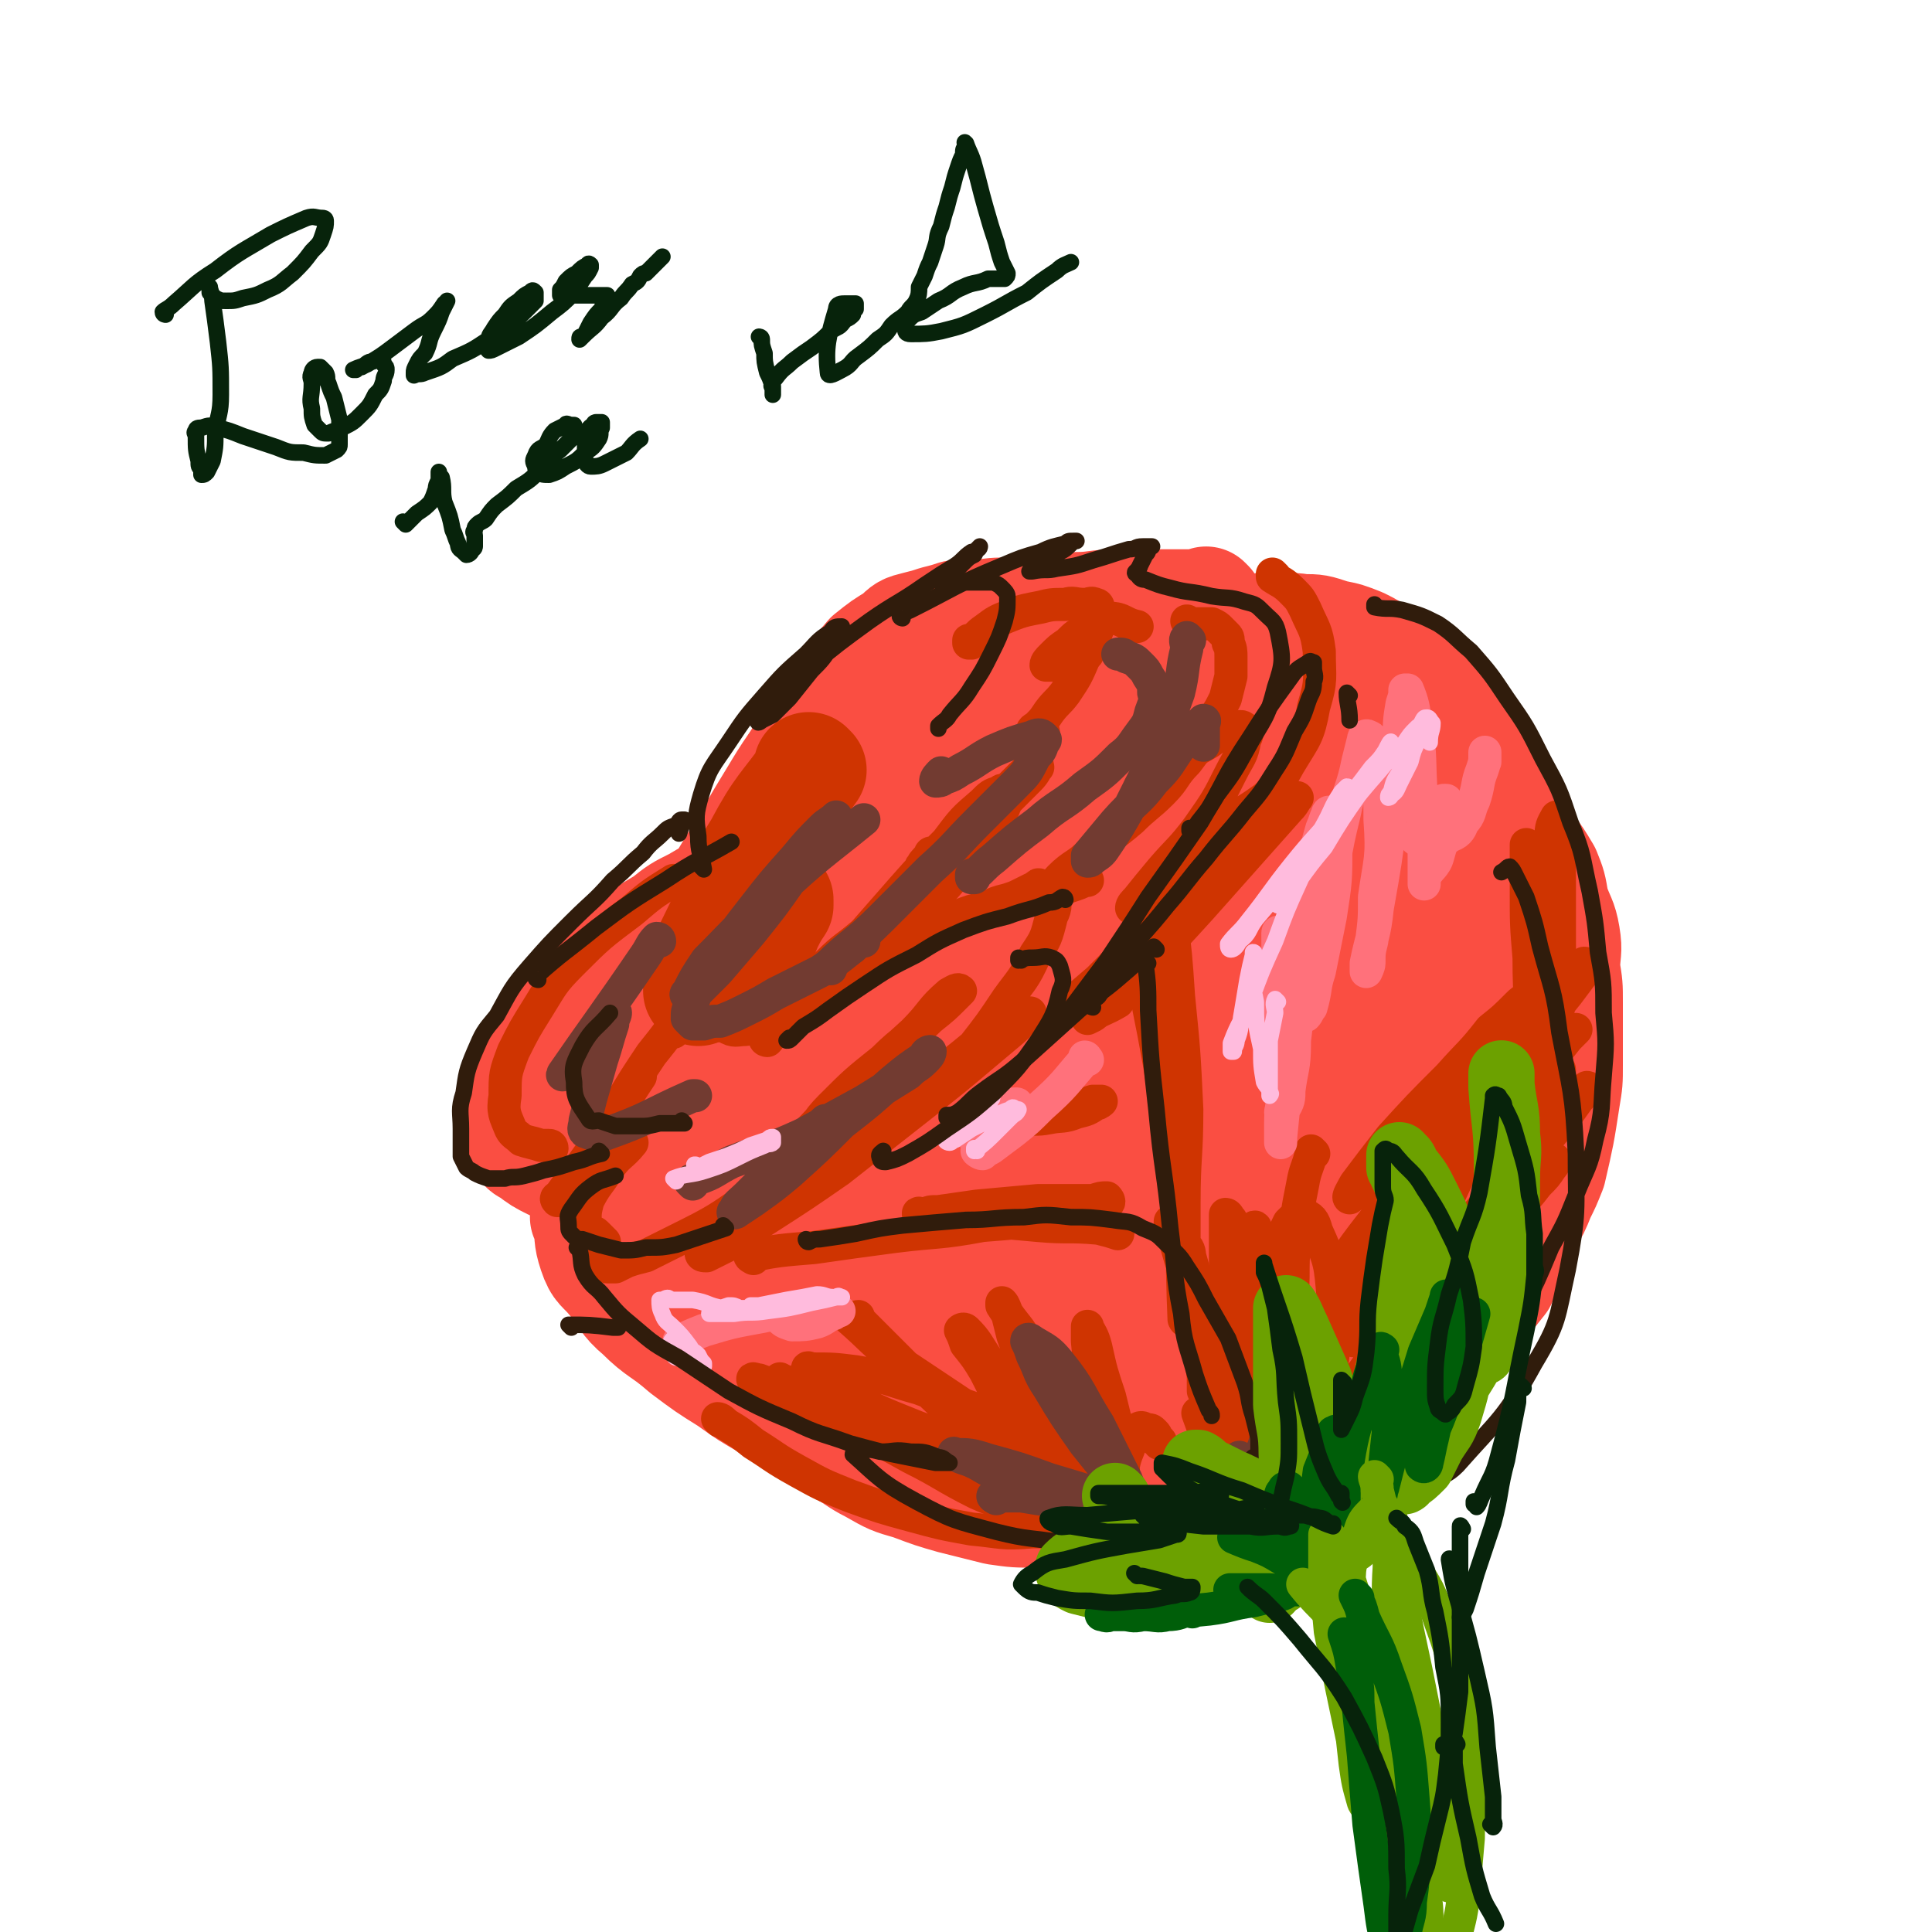 <svg viewBox='0 0 700 700' version='1.1' xmlns='http://www.w3.org/2000/svg' xmlns:xlink='http://www.w3.org/1999/xlink'><g fill='none' stroke='rgb(250,78,66)' stroke-width='40' stroke-linecap='round' stroke-linejoin='round'><path d='M351,298c0,0 -1,-1 -1,-1 0,0 1,1 0,1 -2,0 -2,0 -5,1 -4,1 -4,1 -9,2 -6,3 -6,3 -13,6 -7,4 -7,4 -14,9 -6,4 -6,4 -11,9 -7,7 -8,7 -14,15 -6,7 -5,7 -10,15 -4,5 -4,5 -7,11 -2,4 -2,4 -4,9 -1,3 -1,3 0,7 0,2 0,3 1,5 1,2 1,2 3,4 2,2 2,3 6,4 6,3 7,3 14,4 7,1 7,1 15,1 7,0 7,0 15,-1 6,-1 6,0 13,-2 6,-1 5,-2 11,-4 5,-2 5,-2 10,-3 6,-2 6,-2 11,-4 5,-1 5,-1 10,-3 4,-1 4,-1 8,-3 3,-1 3,-2 7,-3 3,-2 3,-2 7,-4 4,-2 4,-1 8,-4 4,-2 4,-2 7,-5 3,-2 3,-2 6,-5 3,-2 3,-3 5,-5 3,-3 3,-3 6,-5 2,-3 2,-3 5,-6 2,-3 2,-4 5,-7 3,-4 3,-4 6,-8 2,-3 2,-3 4,-6 2,-2 2,-2 3,-5 2,-3 2,-2 4,-5 1,-3 1,-3 2,-5 1,-2 2,-2 2,-4 1,-1 0,-2 0,-3 0,-1 0,-1 0,-2 0,-1 1,-1 0,-1 -1,-1 -1,-2 -3,-1 -4,1 -4,2 -9,5 -9,4 -9,4 -18,9 -10,5 -10,5 -21,11 -12,7 -12,7 -25,14 -10,5 -10,5 -21,10 -8,4 -8,4 -17,7 -4,1 -4,1 -9,2 -2,0 -3,1 -5,1 -1,-1 -1,-2 0,-3 1,-4 1,-4 3,-7 6,-6 7,-6 14,-12 10,-8 10,-8 21,-14 14,-8 14,-8 29,-15 1,-1 3,-1 3,0 1,0 -1,1 -2,2 -5,7 -4,7 -10,13 -10,11 -10,11 -22,20 -11,10 -11,10 -24,18 -9,6 -10,5 -20,11 -4,2 -4,2 -8,4 -2,0 -3,1 -4,1 -1,-1 -2,-2 -1,-3 6,-8 6,-8 13,-14 15,-13 15,-13 31,-25 7,-6 8,-5 15,-10 '/><path d='M415,255c0,0 -1,-1 -1,-1 0,0 0,1 0,1 5,-4 5,-5 10,-9 7,-4 7,-3 15,-6 7,-3 7,-3 14,-5 7,-1 7,-2 14,-2 6,-1 6,-1 13,0 5,0 5,0 9,1 3,0 3,0 7,1 2,1 2,1 3,3 2,1 3,1 4,3 2,4 2,4 2,9 1,6 1,6 -1,12 -3,7 -4,7 -8,14 -5,8 -5,8 -10,15 -7,8 -7,8 -15,15 -6,6 -6,6 -14,12 -6,5 -6,5 -13,9 -4,3 -4,2 -8,4 -2,1 -2,2 -4,2 0,0 -1,-1 -1,-1 1,-3 2,-3 3,-6 0,-1 0,-1 0,-1 '/><path d='M429,253c0,0 -1,-1 -1,-1 0,0 1,1 0,1 -2,0 -3,-1 -6,0 -6,1 -6,2 -10,5 -8,6 -8,7 -15,14 -8,9 -8,9 -15,19 -5,6 -5,7 -10,13 -3,3 -3,3 -6,6 -1,1 -2,2 -2,3 -1,0 0,-1 0,-2 4,-4 4,-3 8,-7 6,-6 6,-6 11,-13 4,-4 5,-4 9,-8 1,-3 1,-3 2,-5 1,-1 0,-1 0,-1 -1,0 -2,0 -3,1 -7,5 -6,5 -13,11 -7,6 -7,5 -14,11 -5,4 -4,4 -9,8 -2,1 -2,1 -4,2 0,0 0,0 -1,0 '/><path d='M438,219c0,0 -1,-1 -1,-1 0,0 1,1 0,1 -2,0 -2,0 -5,0 -7,0 -7,0 -13,0 -7,0 -7,-1 -14,0 -8,0 -8,1 -15,1 -6,1 -6,0 -13,1 -6,0 -6,0 -11,1 -6,0 -6,0 -11,1 -5,0 -5,0 -9,0 -3,1 -3,1 -7,2 -3,1 -3,1 -7,2 -4,1 -4,1 -7,4 -5,3 -5,3 -10,7 -6,7 -6,7 -11,15 -7,9 -7,9 -13,19 -6,10 -6,10 -11,19 -4,7 -3,7 -7,13 -1,4 -1,4 -3,7 -1,2 -2,2 -3,4 0,1 0,3 2,3 5,0 6,-1 12,-3 7,-2 7,-2 14,-4 '/><path d='M307,317c0,0 -1,-1 -1,-1 0,0 0,0 1,1 0,0 0,0 0,0 -5,0 -5,0 -10,0 -4,0 -4,-1 -9,0 -4,0 -4,0 -8,1 -5,1 -5,1 -9,2 -5,1 -5,1 -9,3 -5,1 -5,1 -10,4 -6,3 -6,3 -11,7 -5,3 -5,3 -10,6 -4,4 -4,4 -9,8 -4,4 -4,5 -8,10 -5,5 -5,5 -9,10 -3,6 -3,6 -7,12 -2,4 -3,4 -5,9 -3,3 -2,3 -4,7 -1,3 -1,3 -2,6 0,2 0,2 0,4 0,2 -1,2 0,4 0,2 0,2 2,4 1,2 1,2 3,3 4,3 4,3 8,5 7,3 7,3 14,4 8,1 9,1 17,1 11,-2 11,-2 21,-5 10,-3 10,-3 20,-7 10,-5 10,-5 20,-9 3,-2 3,-2 7,-4 '/><path d='M223,421c0,0 -1,-1 -1,-1 0,0 0,0 1,1 0,0 0,0 0,0 -2,5 -3,5 -4,11 -1,3 -1,4 0,7 1,8 1,8 5,15 1,4 2,3 5,6 4,3 4,3 8,5 5,2 5,2 11,4 5,2 6,1 11,3 6,1 6,1 11,1 6,1 6,0 12,1 6,0 6,0 12,0 5,0 5,0 10,0 5,-1 5,-1 10,-2 4,-1 4,-1 9,-2 5,-1 5,-1 9,-2 4,-1 4,-1 8,-2 4,0 4,-1 7,-1 5,-1 5,-1 9,-2 5,-1 5,-1 9,-2 4,-1 4,-1 8,-2 3,0 3,0 6,0 3,-1 3,-1 6,-2 4,-1 4,-1 8,-3 4,-1 4,-1 9,-3 4,-2 4,-2 9,-4 3,-1 3,-1 7,-3 4,-2 4,-3 7,-5 4,-4 4,-4 9,-7 4,-4 4,-5 9,-9 '/><path d='M461,228c0,0 -1,-1 -1,-1 0,0 0,1 0,1 6,0 6,-1 12,0 5,0 5,0 11,2 5,1 5,1 10,3 4,2 4,2 8,5 5,2 5,3 9,6 6,5 6,5 11,10 4,3 4,3 8,7 5,6 5,6 9,12 3,5 3,5 6,11 2,6 2,6 5,12 2,5 2,5 5,11 3,4 3,4 6,9 2,5 2,5 3,11 2,6 3,6 4,12 1,6 0,6 0,12 1,6 1,6 1,12 0,5 0,6 0,11 0,6 0,6 0,12 0,6 0,6 -1,12 -2,13 -2,13 -5,26 -2,5 -2,5 -4,9 -2,5 -2,5 -5,10 -2,5 -2,5 -4,10 -3,5 -2,5 -5,11 -4,5 -4,5 -8,11 -4,6 -4,6 -9,11 -5,5 -5,4 -10,9 -5,4 -4,4 -8,8 -3,3 -3,3 -7,5 -2,1 -2,1 -4,2 -1,1 -1,0 -3,1 '/><path d='M213,442c0,0 -1,-1 -1,-1 0,0 0,0 1,1 0,0 0,0 0,0 1,6 0,6 2,12 2,6 3,5 7,10 5,6 4,7 10,12 7,7 8,6 16,13 8,6 8,6 16,11 7,5 7,5 14,9 6,4 6,4 13,8 6,4 6,4 13,8 6,3 6,4 12,7 7,4 7,4 14,6 8,3 8,3 15,5 8,2 8,2 16,4 7,1 7,1 15,1 7,1 7,2 14,2 8,1 8,1 16,0 6,0 7,0 13,-1 8,-1 8,-2 16,-4 7,-1 7,-1 14,-3 5,-2 5,-2 11,-4 7,-2 7,-1 14,-3 4,-2 5,-2 9,-4 4,-2 4,-2 7,-4 3,-3 3,-3 6,-6 3,-1 3,-1 5,-3 2,-2 2,-2 4,-4 0,-1 0,-1 0,-1 0,-1 0,-1 0,-2 '/><path d='M369,375c0,0 -1,-1 -1,-1 0,0 1,0 0,1 -3,10 -6,9 -8,20 -3,19 -1,19 -2,39 0,16 1,16 0,32 0,12 1,12 0,23 0,6 0,6 -2,12 0,1 -1,2 -2,2 -1,-2 -1,-3 -2,-7 -6,-18 -6,-18 -11,-36 -7,-26 -6,-27 -14,-53 -6,-22 -7,-22 -14,-44 -3,-9 -3,-9 -6,-17 -2,-3 -2,-4 -3,-6 -1,0 -1,1 -1,2 -1,13 -1,13 0,26 1,27 2,27 3,53 0,17 -1,17 -2,34 -1,10 -1,11 -3,21 -1,5 -1,5 -3,9 -1,1 -2,1 -3,1 -3,-6 -4,-6 -6,-13 -7,-25 -8,-25 -12,-51 -5,-26 -5,-26 -7,-53 -1,-18 0,-18 1,-35 0,-6 0,-6 1,-11 0,-1 0,-2 0,-1 -1,4 -1,5 -1,9 -4,18 -4,18 -8,36 -5,19 -5,19 -11,37 -4,14 -4,14 -10,27 -3,7 -3,7 -7,14 -2,2 -3,4 -4,4 -1,-1 -2,-4 -2,-7 2,-23 1,-24 6,-46 7,-29 7,-29 18,-57 9,-22 11,-22 23,-43 8,-13 8,-14 17,-26 4,-5 4,-4 9,-7 2,-2 4,-3 4,-1 2,7 1,9 -1,18 -5,22 -5,22 -12,44 -10,27 -11,27 -22,54 -7,18 -7,19 -15,37 -5,10 -5,10 -10,19 -2,3 -2,4 -4,6 0,0 -1,-2 0,-3 10,-24 10,-24 22,-48 17,-32 17,-32 35,-64 14,-24 14,-24 29,-46 8,-11 8,-11 17,-21 4,-4 10,-11 10,-6 0,26 -1,35 -10,68 -9,33 -11,33 -25,65 -11,24 -13,24 -26,47 -9,17 -9,17 -19,33 -3,6 -3,7 -7,12 -1,1 -2,0 -2,0 6,-16 5,-17 14,-33 21,-41 21,-41 44,-80 17,-28 17,-29 37,-55 21,-27 22,-27 46,-51 3,-2 6,-4 7,-1 2,8 2,12 -1,24 -8,30 -8,30 -20,59 -12,33 -13,33 -28,64 -12,25 -12,25 -26,49 -7,13 -8,13 -16,26 -3,4 -3,6 -6,9 -1,0 -1,-2 -1,-4 6,-21 4,-23 13,-43 16,-37 17,-37 38,-72 17,-26 18,-26 37,-50 14,-17 14,-17 30,-31 7,-7 8,-8 16,-12 3,-1 5,-1 6,2 0,17 1,19 -4,37 -8,29 -10,29 -23,56 -14,28 -14,27 -30,54 -14,23 -15,22 -30,45 -11,15 -10,15 -21,29 -4,5 -4,6 -9,10 0,0 -2,0 -1,-1 4,-13 4,-14 11,-27 20,-34 19,-35 42,-67 19,-27 20,-26 42,-50 16,-17 17,-17 34,-32 10,-8 10,-9 21,-15 2,-1 5,-2 5,0 -1,7 -1,10 -5,18 -11,24 -11,24 -24,47 -16,26 -17,25 -35,50 -16,22 -16,22 -33,44 -10,14 -10,14 -20,28 -5,7 -5,7 -10,13 -2,2 -4,4 -4,4 3,-3 5,-6 9,-11 19,-22 19,-22 39,-44 25,-28 24,-28 50,-56 17,-18 17,-18 35,-34 15,-13 28,-30 31,-25 5,5 -4,23 -14,44 -12,25 -13,25 -29,48 -14,22 -15,21 -31,42 -14,18 -14,18 -29,35 -7,8 -7,9 -16,16 -4,4 -5,5 -8,5 -2,0 -4,-2 -3,-5 7,-27 5,-29 17,-55 12,-25 13,-26 31,-48 18,-19 19,-19 41,-34 18,-12 19,-11 38,-20 8,-3 8,-4 16,-5 2,0 5,0 5,2 2,11 2,14 -2,25 -7,20 -9,20 -21,38 -12,18 -12,19 -27,35 -14,15 -15,14 -31,27 -15,12 -15,13 -31,22 -8,5 -9,5 -18,6 -6,1 -9,1 -12,-4 -5,-8 -6,-11 -5,-22 3,-15 4,-17 13,-30 11,-15 12,-16 27,-26 19,-14 20,-13 41,-22 15,-6 16,-6 32,-9 6,-1 7,-2 12,1 3,1 3,3 2,7 -3,10 -4,11 -11,21 -11,14 -11,15 -25,26 -22,17 -23,17 -48,30 -21,12 -21,12 -44,21 -19,7 -19,7 -39,10 -15,3 -16,4 -31,1 -9,-1 -11,-2 -17,-8 -6,-7 -9,-9 -9,-18 0,-20 0,-22 8,-40 11,-24 12,-24 29,-45 17,-22 17,-22 38,-41 22,-20 22,-21 48,-38 20,-13 20,-14 42,-23 14,-6 15,-6 29,-6 11,-1 14,-1 22,5 8,6 9,8 12,18 4,17 5,18 2,35 -3,18 -5,18 -14,35 -9,16 -10,16 -23,30 -13,14 -13,15 -28,25 -14,9 -15,11 -31,15 -8,2 -13,4 -18,-2 -12,-13 -13,-17 -16,-37 -4,-32 -5,-34 1,-66 6,-27 9,-27 23,-51 9,-16 10,-17 24,-29 16,-11 17,-11 35,-16 14,-4 16,-5 29,-2 6,1 9,2 11,8 6,18 7,20 5,39 -2,22 -4,22 -13,42 -9,20 -9,21 -23,37 -19,22 -21,22 -45,39 -7,5 -10,5 -18,4 -9,-2 -10,-4 -17,-11 -13,-16 -13,-17 -22,-36 -11,-24 -10,-25 -17,-51 -6,-18 -5,-19 -10,-37 -3,-9 -3,-9 -6,-18 -2,-4 -2,-4 -5,-8 -2,-3 -2,-3 -4,-5 -2,-1 -2,-1 -4,-2 -2,-1 -2,-1 -4,-2 -1,-1 -1,-1 -1,-2 -1,-1 -1,-2 1,-3 11,-6 11,-7 23,-11 18,-7 18,-7 37,-11 16,-4 16,-4 33,-4 14,-1 14,-1 28,1 9,1 10,2 18,6 4,2 6,3 7,7 1,6 0,8 -3,14 -4,8 -4,9 -11,15 -10,9 -11,9 -23,14 -11,5 -11,6 -23,8 -8,0 -9,-1 -15,-4 -6,-3 -7,-4 -10,-10 -3,-6 -4,-7 -3,-14 1,-5 2,-6 7,-9 10,-8 11,-8 24,-13 12,-4 12,-4 25,-6 8,-2 8,-2 16,-1 3,0 3,0 4,2 2,3 2,4 1,7 -1,5 -2,6 -6,10 -6,6 -6,5 -13,10 -3,3 -3,2 -7,5 '/></g>
<g fill='none' stroke='rgb(207,52,1)' stroke-width='40' stroke-linecap='round' stroke-linejoin='round'><path d='M294,279c0,0 -1,-1 -1,-1 0,0 0,0 1,1 0,0 0,0 0,0 -10,14 -11,13 -19,28 -7,11 -6,12 -12,24 -4,9 -4,8 -8,17 -1,4 0,4 -1,8 -1,1 -1,1 -1,2 0,1 0,1 0,1 7,-6 7,-6 13,-12 6,-8 6,-8 12,-16 1,-1 2,-1 3,-3 1,-1 0,-1 1,-2 0,0 0,1 0,2 -2,3 -2,3 -4,7 -2,5 -2,5 -5,10 -2,3 -2,3 -4,6 -1,1 -1,2 -2,3 -1,0 -1,0 -1,0 0,-1 0,-2 1,-3 1,-2 2,-2 3,-4 1,-2 1,-2 3,-3 '/></g>
<g fill='none' stroke='rgb(207,52,1)' stroke-width='12' stroke-linecap='round' stroke-linejoin='round'><path d='M279,308c0,0 -1,-1 -1,-1 -1,1 -1,2 -1,5 -3,7 -3,7 -6,14 -3,9 -2,9 -5,17 -2,6 -3,6 -4,13 -1,4 -1,4 -1,8 0,2 0,2 0,5 1,2 0,3 2,3 3,2 4,1 7,1 7,-1 7,-1 13,-4 9,-4 9,-4 16,-10 10,-7 9,-7 18,-14 9,-8 9,-7 18,-15 6,-7 6,-7 12,-14 5,-5 5,-5 8,-11 3,-4 3,-4 6,-8 1,-3 2,-2 3,-5 1,-2 0,-2 0,-3 1,-1 1,-2 0,-2 0,-1 -1,-1 -2,0 -3,1 -3,1 -6,4 -7,6 -7,6 -13,14 -8,8 -8,8 -16,17 -7,8 -7,8 -14,16 -4,5 -4,5 -9,9 -2,2 -2,2 -4,4 -1,1 -2,2 -2,2 -1,-1 0,-2 2,-4 6,-6 6,-5 13,-11 10,-9 10,-10 20,-19 11,-9 11,-9 21,-19 6,-5 6,-5 13,-12 3,-3 3,-3 6,-6 2,-2 2,-3 3,-4 0,-1 -1,-1 -2,0 -3,2 -3,2 -6,5 -7,7 -7,7 -14,14 -6,5 -6,4 -12,9 -3,3 -3,3 -6,6 -1,1 -3,2 -2,2 0,-1 1,-2 3,-4 0,-1 0,-1 1,-1 '/><path d='M352,233c0,0 -1,-1 -1,-1 0,0 0,1 0,1 3,-2 3,-3 6,-5 4,-3 4,-3 9,-5 5,-2 6,-2 11,-3 4,-1 4,-1 9,-1 3,-1 3,0 7,0 2,0 2,-1 4,0 1,0 1,1 1,2 1,3 1,3 0,6 -2,6 -2,6 -5,11 -3,7 -3,7 -7,13 -3,4 -3,3 -6,7 -2,3 -2,3 -4,5 -1,1 -2,1 -2,2 1,0 2,0 4,0 '/><path d='M278,377c0,0 -1,-1 -1,-1 0,0 0,1 1,1 1,-1 1,-2 2,-3 7,-5 6,-6 13,-11 8,-5 8,-5 16,-10 7,-5 7,-5 15,-9 6,-4 6,-4 12,-7 6,-3 6,-3 11,-5 5,-2 5,-2 10,-3 4,-2 4,-2 8,-3 3,-1 3,-1 5,-2 2,-1 2,-1 4,-2 1,0 1,-1 2,-1 0,-1 1,0 1,0 1,0 1,0 2,0 1,0 1,0 1,0 1,0 1,0 1,0 0,0 1,-1 1,0 0,1 1,1 0,3 0,4 1,4 -1,8 -2,8 -2,8 -6,14 -4,9 -5,9 -10,16 -6,9 -6,9 -13,18 -4,6 -4,6 -10,11 -3,3 -3,3 -7,5 -2,2 -2,3 -4,4 -1,0 -1,0 -1,0 0,-2 0,-2 2,-4 5,-5 5,-5 12,-10 8,-6 8,-7 16,-12 6,-4 6,-4 12,-6 0,-1 2,-1 1,-1 -5,6 -7,7 -14,13 -13,11 -13,11 -27,22 -14,11 -14,11 -28,22 -13,9 -13,9 -27,18 -6,4 -6,4 -13,9 -4,2 -4,2 -8,4 -1,0 -2,0 -2,-1 0,-2 0,-3 2,-6 7,-7 6,-8 15,-14 24,-19 25,-18 51,-35 5,-4 5,-4 11,-7 2,-2 3,-2 4,-3 1,0 -1,0 -2,1 -5,4 -4,4 -10,8 -12,9 -12,9 -25,17 -13,9 -13,9 -27,18 -11,7 -11,8 -23,14 -8,4 -8,4 -16,8 -4,1 -4,1 -7,2 -2,1 -2,1 -4,2 -1,0 -2,0 -3,0 -1,-1 -1,-1 -1,-2 -1,0 0,0 0,-1 0,-1 0,-1 0,-2 0,-1 0,-1 0,-2 0,-1 0,-1 0,-2 -1,-1 -1,-1 -1,-1 -1,-1 -1,-1 -2,-2 -1,-1 -1,0 -2,-1 -1,-1 -1,-1 -2,-2 0,0 0,-1 0,-1 0,-4 0,-4 1,-8 3,-6 4,-6 7,-11 4,-6 5,-5 9,-10 '/><path d='M244,374c0,0 0,-1 -1,-1 -3,4 -3,4 -7,9 -6,9 -6,9 -12,19 -6,8 -5,8 -10,17 -3,5 -4,5 -7,10 -2,3 -2,3 -4,5 0,1 -1,2 -1,2 -1,-1 0,-1 1,-2 10,-14 10,-14 20,-28 4,-6 3,-6 7,-12 1,-2 1,-2 2,-3 0,0 0,0 0,0 -2,3 -2,3 -4,6 -3,5 -3,5 -6,11 -3,5 -3,5 -6,10 -2,3 -2,3 -4,5 -1,1 -1,2 -1,2 -1,0 0,-1 0,-2 0,0 0,0 0,0 '/><path d='M200,416c0,0 0,-1 -1,-1 -1,0 -1,0 -3,0 -3,-1 -4,-1 -7,-2 -2,-2 -3,-2 -4,-4 -2,-5 -3,-6 -2,-12 0,-8 0,-8 3,-16 4,-8 4,-8 9,-16 5,-8 5,-9 12,-16 10,-10 10,-10 22,-19 7,-6 7,-6 15,-11 '/><path d='M394,319c0,0 -1,-1 -1,-1 0,0 1,1 0,1 -2,1 -2,1 -5,2 -3,1 -3,1 -5,2 -1,0 -2,0 -2,0 0,0 0,-1 0,-1 2,-2 1,-2 3,-4 5,-5 6,-4 11,-9 7,-6 8,-6 15,-12 5,-5 6,-5 11,-10 5,-5 4,-6 9,-11 3,-4 3,-4 6,-8 2,-4 2,-4 4,-8 2,-3 2,-3 4,-7 1,-4 1,-4 2,-8 0,-3 0,-3 0,-7 0,-2 0,-3 -1,-5 0,-2 0,-2 -1,-3 -1,-1 -1,-1 -2,-2 -1,-1 -1,-1 -3,-2 -2,0 -2,0 -5,0 -1,0 -1,0 -2,0 -1,0 -1,0 -2,-1 0,0 0,0 0,0 '/><path d='M462,209c0,0 -1,-1 -1,-1 0,0 0,1 0,1 0,0 0,0 0,0 1,0 0,-1 0,-1 0,0 0,1 0,1 3,2 4,2 7,5 3,3 3,3 5,7 3,7 4,7 5,15 0,10 1,10 -2,20 -2,11 -3,11 -9,21 -6,11 -7,11 -14,20 -10,12 -10,11 -20,22 -10,11 -10,11 -20,21 -7,7 -7,7 -13,13 -4,4 -4,4 -7,7 -1,1 -2,2 -3,2 0,0 1,-1 1,-1 7,-6 7,-6 14,-12 11,-10 11,-10 22,-21 11,-10 11,-10 22,-19 7,-6 7,-6 13,-12 3,-3 3,-3 6,-6 1,-1 2,-2 2,-2 -1,1 -1,2 -3,4 -16,18 -16,18 -32,36 -10,11 -10,11 -20,21 -6,6 -6,6 -12,12 -4,3 -3,3 -7,6 0,0 -2,1 -2,1 4,-3 6,-3 11,-6 '/><path d='M423,317c0,0 -1,-1 -1,-1 0,0 0,0 0,1 1,6 1,6 2,13 2,16 2,16 3,31 2,20 2,20 3,41 0,17 -1,17 -1,34 0,13 0,13 0,25 0,6 0,6 0,12 0,2 1,7 0,5 -1,-23 0,-28 -3,-55 -2,-19 -3,-19 -6,-38 -2,-11 -2,-11 -4,-21 -1,-5 -1,-5 -2,-10 0,-1 0,-2 0,-2 1,0 1,1 1,2 3,11 3,11 5,22 3,21 2,22 5,43 2,19 2,19 5,38 2,13 2,13 4,26 1,8 1,8 2,16 0,2 0,3 0,5 0,0 0,-1 0,-1 0,-6 1,-6 0,-11 0,-12 0,-12 -2,-23 -1,-7 -1,-7 -3,-14 0,-2 -1,-4 -2,-3 0,0 1,2 1,4 2,9 2,9 4,19 1,11 1,11 3,22 2,8 2,8 4,16 0,4 0,6 0,7 0,1 0,-1 -1,-3 -1,-10 0,-10 -2,-21 -3,-16 -3,-16 -7,-32 -3,-8 -3,-8 -5,-16 -1,-3 -1,-3 -2,-5 0,0 0,-1 0,0 6,22 7,23 13,46 4,16 3,16 7,32 3,14 4,14 7,28 1,5 1,5 2,10 0,3 0,3 0,5 0,1 0,0 0,0 -1,-5 -1,-5 -3,-9 -8,-21 -8,-21 -16,-43 '/><path d='M273,456c0,0 -2,-1 -1,-1 10,-2 11,-2 23,-3 14,-2 14,-2 29,-4 16,-2 16,-1 32,-4 13,-1 13,-1 25,-3 7,-1 7,-1 14,-3 3,-1 4,0 6,-2 1,0 1,-1 0,-2 -2,0 -2,0 -5,1 -10,0 -10,0 -20,0 -11,1 -11,1 -22,2 -7,1 -7,1 -14,2 -3,0 -3,0 -5,1 -1,0 -3,-1 -2,0 1,0 2,0 4,0 8,1 8,1 16,2 12,1 12,1 23,2 11,1 11,0 22,1 4,1 4,1 7,2 '/><path d='M261,515c0,0 -1,-1 -1,-1 1,0 2,1 3,2 5,3 5,3 10,7 8,5 7,5 16,10 9,5 9,5 19,9 11,4 11,4 22,7 11,3 11,3 22,5 11,1 11,2 22,1 12,0 13,0 25,-2 10,-1 10,-1 19,-4 6,-2 6,-2 11,-5 '/><path d='M446,466c0,0 -1,-1 -1,-1 0,0 0,0 0,1 '/><path d='M478,552c0,0 -1,-1 -1,-1 0,0 0,0 0,0 0,0 0,0 0,0 3,-4 3,-4 5,-8 6,-9 6,-8 11,-17 8,-13 6,-14 14,-26 11,-17 12,-17 24,-34 2,-3 3,-3 5,-6 1,-1 1,-3 1,-3 0,1 0,2 -1,4 -4,8 -4,8 -8,16 -7,12 -6,12 -13,23 -6,10 -7,10 -13,19 -3,4 -3,4 -6,8 -1,1 -2,2 -3,2 0,-1 0,-2 1,-3 4,-9 4,-9 10,-18 9,-16 9,-16 19,-31 11,-16 10,-17 21,-32 6,-9 7,-8 13,-16 3,-3 3,-3 5,-6 1,-1 2,-3 1,-3 -1,2 -2,4 -5,7 -10,12 -10,12 -21,25 -12,15 -12,15 -24,30 -10,12 -10,12 -20,25 -6,7 -6,7 -12,14 -3,3 -3,3 -6,5 0,1 -1,0 -1,0 4,-7 5,-8 10,-15 12,-17 12,-17 24,-33 16,-21 16,-21 32,-40 11,-14 11,-14 22,-27 5,-6 5,-6 10,-13 2,-2 3,-3 3,-4 1,0 0,1 -1,2 -7,7 -7,7 -14,15 -12,14 -12,14 -24,28 -12,13 -12,13 -24,26 -7,7 -7,8 -14,15 -3,3 -3,3 -6,5 -1,1 -3,1 -2,0 1,-5 2,-6 5,-12 10,-15 11,-15 21,-30 13,-18 13,-18 26,-36 8,-11 9,-10 18,-21 4,-5 4,-5 8,-10 1,-1 2,-3 3,-3 0,0 -2,2 -3,3 -9,9 -9,9 -17,18 -13,14 -13,15 -26,29 -12,13 -12,13 -24,26 -5,5 -5,5 -11,10 -2,2 -3,3 -5,4 0,0 -1,-2 0,-3 6,-9 6,-9 13,-18 13,-17 14,-16 28,-33 12,-14 13,-14 25,-29 9,-10 9,-10 17,-20 3,-4 3,-4 6,-8 0,-1 1,-3 0,-3 -2,1 -4,2 -7,5 -12,13 -11,13 -23,26 -13,13 -13,13 -26,25 -8,9 -8,10 -17,18 -6,6 -8,8 -12,11 -1,0 1,-3 2,-5 6,-8 6,-8 13,-17 10,-11 10,-11 21,-22 8,-9 8,-8 15,-17 5,-4 5,-4 10,-9 1,-1 2,-2 2,-1 1,0 1,1 0,2 -4,13 -4,13 -9,25 -6,15 -7,15 -14,29 -6,11 -7,10 -14,21 -5,8 -5,7 -10,15 -1,2 -1,2 -2,4 '/><path d='M476,418c0,0 -1,-1 -1,-1 0,0 0,0 0,1 -1,5 -2,5 -3,11 -2,10 -2,10 -3,21 -1,11 0,11 -1,21 -1,8 -1,8 -2,17 -1,5 -1,5 -2,10 0,2 0,3 -1,4 0,0 -1,-1 -1,-1 0,-4 1,-5 0,-9 0,-9 0,-9 -1,-19 -1,-10 -2,-10 -4,-21 -1,-3 0,-3 -2,-6 0,-1 0,-2 -1,-1 -1,2 -1,4 -1,8 0,11 0,11 0,23 0,13 1,13 0,27 0,9 0,9 -1,19 -1,6 -1,6 -2,12 -1,3 0,3 -1,5 0,1 -2,1 -2,0 -1,-5 0,-6 0,-12 -1,-18 -2,-18 -2,-37 -1,-17 -1,-17 -1,-35 0,-6 0,-6 0,-12 0,-2 0,-3 0,-3 1,0 1,1 2,2 3,10 3,10 5,20 2,15 2,15 3,29 0,14 0,14 -1,28 0,8 -1,8 -1,15 -1,3 0,4 -1,7 -1,1 -2,1 -2,0 -1,-5 0,-6 0,-13 2,-19 2,-19 6,-39 3,-16 3,-16 7,-32 2,-7 2,-8 5,-14 2,-2 3,-3 5,-3 3,1 4,2 5,6 5,11 5,12 6,24 1,14 1,14 -1,28 -3,20 -4,20 -9,40 -1,3 -1,3 -3,5 0,1 -1,0 -1,0 0,-6 0,-7 2,-13 5,-23 5,-23 13,-46 5,-16 6,-16 14,-31 4,-9 4,-9 9,-17 3,-4 3,-5 6,-7 2,-2 4,-3 5,-1 2,3 2,4 2,9 1,15 1,15 -1,29 -2,15 -3,15 -6,29 -2,9 -2,9 -5,19 -2,4 -2,4 -5,9 0,1 -1,2 -2,2 0,-3 0,-5 1,-9 3,-16 3,-17 7,-33 5,-20 5,-20 12,-39 4,-12 5,-12 10,-24 2,-4 2,-4 4,-7 1,-1 2,-2 3,-1 2,2 3,4 3,8 0,13 0,14 -3,27 -2,13 -3,13 -8,26 -3,8 -3,8 -7,17 -1,4 -1,4 -3,8 -1,1 -3,1 -3,1 0,-2 0,-4 1,-7 5,-12 5,-12 11,-25 5,-13 5,-13 10,-26 5,-10 5,-10 10,-19 4,-10 4,-10 9,-19 3,-5 3,-5 6,-10 1,-3 1,-3 1,-5 0,0 0,-1 0,0 0,1 0,2 -1,4 -2,6 -2,6 -3,11 -2,5 -2,5 -4,10 -1,3 -1,3 -2,6 0,0 -1,0 -1,0 0,-2 1,-2 1,-4 2,-9 2,-9 4,-17 3,-14 4,-14 5,-28 2,-14 1,-14 1,-29 0,-13 0,-13 0,-26 0,-6 0,-6 0,-12 0,-3 1,-3 0,-5 0,-1 -1,-2 -1,-2 -1,2 -2,3 -2,6 -1,14 -1,14 -1,27 0,15 1,15 0,30 0,12 0,12 -1,23 -1,5 -1,5 -2,10 0,2 -1,3 -2,4 0,0 0,-1 -1,-3 0,-7 0,-7 0,-14 0,-16 -1,-16 -1,-32 -1,-12 -1,-12 -1,-25 0,-6 0,-6 0,-12 0,-2 0,-2 0,-4 0,0 0,0 0,0 '/><path d='M308,478c0,0 -1,-1 -1,-1 0,0 0,0 1,1 8,7 8,8 17,15 12,8 12,8 24,16 11,6 11,6 23,11 8,4 8,3 16,6 5,2 4,2 9,4 1,0 2,0 3,0 0,1 0,0 0,0 -3,-2 -3,-1 -6,-3 -14,-6 -14,-6 -28,-12 -17,-6 -17,-6 -33,-12 -11,-3 -11,-4 -23,-6 -8,-1 -8,-1 -17,-1 0,-1 -1,0 0,0 4,4 5,5 11,8 13,7 13,7 28,13 16,6 16,6 32,11 9,3 9,2 17,4 5,2 5,2 10,3 1,1 2,0 2,0 1,1 0,1 -1,0 -7,-1 -7,0 -15,-2 -18,-5 -18,-5 -36,-11 -18,-6 -17,-6 -35,-12 -10,-4 -10,-4 -21,-7 -5,-2 -5,-1 -10,-3 -1,0 -3,-1 -2,0 1,0 2,0 5,2 12,6 12,6 25,12 17,7 17,7 34,14 12,5 13,5 25,9 8,3 8,3 16,5 2,1 2,1 5,1 0,1 1,1 0,0 -2,0 -2,0 -5,-1 -13,-4 -13,-5 -25,-10 -17,-7 -17,-8 -33,-15 -11,-5 -11,-5 -22,-10 -6,-3 -6,-3 -13,-6 -1,-1 -2,-1 -2,-1 -1,-1 0,0 0,0 8,6 8,6 16,11 15,9 15,8 31,17 12,6 12,7 24,13 9,4 9,3 17,7 4,2 4,2 7,3 2,1 3,1 3,0 0,0 -1,-1 -3,-3 -7,-8 -7,-8 -15,-16 -12,-13 -12,-13 -24,-26 -9,-9 -9,-9 -18,-18 -4,-4 -4,-4 -9,-9 -1,-1 -2,-2 -1,-2 0,2 2,3 4,6 8,8 8,8 16,16 19,18 19,18 37,35 5,5 6,5 11,9 2,2 2,2 5,4 0,0 1,1 0,0 0,-1 -1,-2 -2,-4 -6,-12 -6,-12 -12,-23 -7,-11 -7,-11 -13,-23 -3,-5 -3,-5 -7,-10 -1,-3 -1,-3 -2,-5 0,0 1,-1 2,0 4,4 4,5 8,11 8,9 8,9 15,19 6,8 5,8 11,17 3,5 3,5 7,11 1,2 2,3 2,4 0,1 0,0 0,0 -9,-18 -9,-17 -17,-35 -5,-12 -4,-12 -9,-25 -1,-4 -1,-4 -2,-8 -1,-2 -1,-3 -2,-4 0,0 0,0 0,1 5,8 6,7 10,15 7,13 7,13 13,26 5,9 5,9 9,19 2,6 2,7 4,13 1,2 2,3 3,4 0,0 0,-1 -1,-1 -1,-7 -1,-7 -2,-13 -2,-15 -2,-15 -4,-29 0,-10 0,-11 -1,-21 0,-2 0,-2 0,-5 0,0 0,-1 0,0 1,2 2,3 3,7 2,9 2,9 5,18 2,8 2,8 4,17 1,5 1,5 1,11 1,2 0,6 0,5 0,-1 0,-4 0,-8 1,-5 2,-5 3,-10 1,-2 1,-2 2,-3 1,-1 2,-1 3,0 2,0 2,0 3,1 1,1 1,1 1,3 1,0 1,1 1,1 1,-1 0,-1 0,-1 '/><path d='M371,406c0,0 -1,-1 -1,-1 0,0 0,0 0,1 0,0 0,0 0,0 5,-1 5,0 10,-1 5,-1 5,0 10,-2 4,-1 4,-1 7,-3 1,0 2,-1 2,-1 0,0 0,0 0,0 -2,0 -2,0 -3,0 -3,1 -3,1 -7,2 -3,1 -3,1 -6,2 -1,0 -1,0 -2,0 -1,-1 0,-1 -1,-1 '/><path d='M291,415c0,0 -1,-1 -1,-1 0,0 0,1 1,1 5,-7 4,-8 10,-14 9,-9 9,-9 19,-17 8,-8 9,-7 17,-15 5,-4 5,-4 9,-8 1,-1 2,-2 2,-2 -1,-1 -2,0 -4,1 -7,6 -6,7 -13,14 -11,10 -11,10 -22,20 -11,10 -11,11 -21,21 -5,6 -5,6 -11,11 -1,1 -2,3 -2,3 0,0 1,-2 2,-3 13,-12 13,-12 26,-24 '/><path d='M463,287c0,0 -1,-1 -1,-1 -2,1 -2,2 -5,4 -7,5 -7,4 -14,10 -7,5 -7,5 -14,11 -5,5 -5,5 -10,10 -3,3 -3,3 -6,6 -1,1 -2,2 -3,2 0,-1 1,-2 2,-3 4,-5 4,-5 9,-11 6,-7 7,-7 13,-15 7,-10 7,-10 12,-20 3,-6 4,-6 5,-12 1,-2 1,-2 0,-4 -1,-1 -2,-1 -3,0 -5,2 -6,2 -10,5 -7,4 -7,4 -13,8 -4,3 -4,3 -8,6 -1,1 -1,1 -3,2 0,0 0,0 -1,0 '/><path d='M394,237c0,0 0,-1 -1,-1 -3,1 -3,2 -7,3 -2,1 -2,1 -5,2 -1,0 -2,0 -2,0 0,-1 1,-2 2,-3 3,-3 3,-3 6,-5 3,-3 3,-3 7,-5 4,-2 4,-3 8,-4 5,0 5,2 10,3 '/></g>
<g fill='none' stroke='rgb(114,59,49)' stroke-width='12' stroke-linecap='round' stroke-linejoin='round'><path d='M529,447c0,0 -1,-1 -1,-1 -2,2 -1,3 -3,6 -6,11 -7,11 -13,22 -7,13 -6,14 -14,27 -5,9 -5,9 -11,18 -3,4 -3,5 -7,9 -1,2 -2,3 -3,3 -1,1 -1,0 -1,-1 5,-4 5,-4 10,-8 8,-8 8,-8 16,-17 8,-9 8,-9 17,-18 6,-7 7,-7 13,-14 3,-4 3,-4 6,-8 1,-1 2,-2 2,-1 0,1 0,3 -2,6 -4,9 -3,9 -9,18 -8,15 -8,15 -18,28 -7,10 -7,10 -14,19 -4,5 -4,5 -8,9 -1,2 -2,2 -3,2 -1,1 -1,0 -1,-1 5,-8 6,-8 11,-16 10,-15 10,-15 19,-29 8,-12 8,-12 16,-24 5,-8 5,-8 9,-15 2,-4 4,-6 4,-7 0,0 -2,2 -3,4 -6,7 -6,7 -12,14 -8,12 -8,13 -17,25 -5,8 -5,8 -11,16 -3,4 -3,4 -7,8 -1,1 -2,2 -2,2 -1,-1 0,-2 1,-3 5,-9 5,-9 12,-17 8,-11 9,-11 18,-22 7,-8 7,-8 14,-16 4,-5 4,-5 8,-10 0,-1 1,-2 0,-2 -7,8 -7,9 -15,18 -10,11 -11,10 -21,21 -11,11 -11,12 -22,23 -8,8 -9,7 -18,14 -4,4 -3,4 -8,7 -2,1 -2,2 -4,1 -1,0 -2,-1 -2,-2 1,-9 3,-9 5,-18 2,-11 2,-11 4,-22 1,-7 2,-7 3,-13 0,-3 0,-3 0,-5 0,0 0,0 0,1 0,6 1,6 -1,13 -1,11 -2,11 -5,22 -2,8 -2,8 -4,16 -1,4 0,5 -2,8 0,1 -1,1 -2,1 0,1 -1,1 -1,0 -2,-4 -1,-4 -2,-8 0,-1 0,-1 -1,-2 '/><path d='M361,543c0,0 -2,-1 -1,-1 4,0 5,0 10,0 6,1 6,1 13,2 5,1 5,1 11,1 3,1 3,0 6,0 0,0 1,0 1,0 0,0 -1,1 -1,0 -3,0 -3,0 -7,-1 -7,-2 -7,-2 -14,-4 -9,-3 -9,-3 -18,-6 -5,-2 -5,-3 -10,-5 -3,-1 -3,-1 -5,-2 0,0 -1,-1 0,0 5,0 6,0 12,2 11,3 11,3 22,7 10,3 10,3 20,6 7,3 7,3 14,5 3,1 4,1 6,3 0,0 -1,0 -2,0 -5,-4 -5,-4 -9,-8 -8,-9 -8,-9 -16,-19 -7,-10 -7,-10 -13,-20 -4,-6 -3,-6 -6,-12 -1,-3 -1,-3 -2,-5 0,-1 1,-1 2,0 5,3 6,3 10,8 8,10 7,11 14,22 5,10 5,10 10,20 2,5 2,5 4,11 1,2 1,3 2,5 0,0 0,-1 -1,-1 0,-2 0,-2 -1,-4 '/><path d='M251,429c0,0 -1,-1 -1,-1 1,-1 2,0 3,-1 6,-2 6,-3 12,-6 13,-5 13,-4 26,-10 11,-6 11,-6 22,-12 8,-5 8,-5 16,-10 3,-3 3,-2 6,-5 1,-1 2,-2 2,-3 -1,0 -2,1 -2,2 -6,4 -6,4 -12,9 -9,8 -9,8 -18,15 -9,9 -9,9 -19,18 -6,5 -6,5 -13,10 -3,2 -3,2 -6,4 -1,1 -2,0 -1,0 1,-3 2,-3 5,-6 14,-14 14,-14 28,-27 '/><path d='M313,341c0,0 0,-1 -1,-1 -2,1 -1,2 -4,4 -5,4 -5,4 -11,8 -8,4 -8,4 -16,8 -5,3 -5,3 -11,6 -4,2 -4,2 -9,4 -3,0 -3,0 -6,1 -2,0 -2,0 -4,0 -1,-1 -1,-1 -2,-2 0,-3 0,-3 2,-6 3,-8 3,-8 8,-15 7,-10 7,-10 14,-19 7,-9 7,-9 15,-18 5,-6 5,-6 10,-11 2,-2 3,-2 5,-4 0,0 0,0 0,0 -2,3 -2,3 -3,5 -6,9 -6,9 -13,17 -7,10 -7,10 -15,20 -6,7 -6,7 -12,14 -3,3 -3,3 -7,7 -2,1 -2,1 -4,2 0,0 -1,-1 0,-1 3,-6 3,-6 7,-12 12,-12 12,-13 25,-24 15,-14 16,-14 32,-27 '/><path d='M301,351c0,0 -1,0 -1,-1 8,-8 10,-8 19,-17 9,-9 9,-9 18,-18 9,-8 9,-9 17,-17 7,-7 7,-7 14,-14 4,-4 4,-4 7,-10 2,-2 2,-2 3,-5 1,-1 1,-1 0,-2 -1,-1 -2,-1 -4,0 -7,2 -7,2 -14,5 -6,3 -6,4 -12,7 -3,2 -3,2 -6,3 -1,1 -2,1 -3,1 0,-1 1,-2 2,-3 '/><path d='M353,318c0,0 -1,-1 -1,-1 0,0 0,1 0,1 4,-3 4,-4 8,-7 8,-7 8,-7 16,-13 8,-7 9,-6 17,-13 7,-5 7,-5 13,-11 4,-3 4,-4 7,-8 3,-4 3,-4 4,-8 1,-3 2,-4 1,-7 0,-3 0,-3 -2,-6 -1,-2 -1,-2 -3,-4 -2,-2 -2,-2 -5,-3 -1,-1 -1,-1 -3,-1 '/><path d='M239,341c0,0 0,-1 -1,-1 -2,2 -2,3 -4,6 -15,22 -19,27 -30,43 -1,2 2,-3 5,-6 4,-5 4,-5 8,-10 2,-3 2,-3 4,-5 1,-1 2,-2 2,-1 0,1 -1,2 -1,4 -2,6 -2,7 -4,13 -2,7 -2,7 -4,14 -1,4 -1,4 -2,8 0,2 -1,3 0,4 3,1 4,2 7,1 17,-6 16,-7 32,-14 1,0 1,0 1,0 '/><path d='M431,232c0,0 -1,-1 -1,-1 0,0 0,0 0,1 0,0 0,0 0,0 1,0 0,-1 0,-1 -1,1 0,2 0,4 -2,8 -1,8 -3,16 -4,11 -4,11 -8,22 -5,10 -5,10 -10,20 -4,7 -4,7 -8,13 -2,3 -2,3 -5,5 -1,1 -1,1 -2,1 0,0 0,-1 0,-2 5,-6 5,-6 10,-12 7,-8 8,-7 14,-15 6,-6 5,-6 10,-13 3,-4 3,-4 6,-7 1,-1 2,-2 2,-2 1,0 0,1 0,1 0,4 0,4 0,8 '/></g>
<g fill='none' stroke='rgb(255,113,123)' stroke-width='12' stroke-linecap='round' stroke-linejoin='round'><path d='M464,339c0,0 -1,-2 -1,-1 0,26 1,28 2,55 0,7 -1,7 -1,14 0,3 0,3 0,5 0,1 0,2 0,2 0,0 0,-1 0,-2 1,-10 1,-10 2,-19 0,-13 0,-13 0,-27 1,-8 0,-8 0,-16 0,-5 0,-5 0,-9 0,-1 0,-1 0,-3 0,0 0,1 0,1 1,8 2,8 2,16 1,12 1,12 1,23 0,9 -1,9 -2,17 0,3 0,4 -2,7 0,1 -1,2 -1,1 0,-1 1,-2 1,-5 2,-10 2,-10 4,-21 2,-17 2,-17 4,-33 1,-15 1,-15 3,-30 1,-7 1,-7 3,-14 1,-2 1,-3 2,-5 0,-1 1,-1 2,0 1,4 2,5 1,11 0,13 0,13 -2,26 -2,10 -2,10 -4,20 -2,6 -1,6 -3,13 -1,1 -1,2 -2,3 0,0 -1,-1 -1,-1 1,-6 1,-6 2,-12 3,-14 3,-14 7,-28 3,-16 2,-16 6,-32 2,-10 3,-9 5,-19 1,-4 1,-4 2,-8 0,-1 1,-2 2,-1 1,0 1,1 2,3 2,13 2,14 2,27 1,14 0,14 -2,28 0,8 0,8 -1,16 -1,4 -1,4 -1,8 0,1 -1,3 -1,3 0,0 0,-2 0,-3 2,-10 3,-10 4,-20 3,-17 3,-17 5,-33 1,-14 1,-14 3,-28 0,-7 0,-7 1,-13 1,-3 1,-3 1,-5 0,0 1,0 1,0 2,5 2,6 3,12 2,13 1,13 2,27 1,9 1,9 1,19 0,4 0,4 0,9 0,2 0,3 0,3 0,1 0,-1 0,-2 2,-4 4,-4 5,-8 2,-7 2,-7 3,-13 0,-4 0,-4 0,-7 0,0 0,0 -1,0 '/><path d='M394,384c0,0 -1,-1 -1,-1 0,0 1,0 0,1 -7,8 -7,9 -16,17 -5,5 -5,5 -10,9 -4,3 -4,3 -8,6 -2,1 -2,1 -3,2 -1,0 -2,-1 -2,-1 1,-2 1,-2 3,-4 3,-4 3,-4 6,-7 2,-2 3,-2 4,-4 1,-1 1,-1 1,-2 1,0 0,0 0,0 -2,0 -2,0 -3,1 -4,2 -4,2 -8,4 -3,1 -3,1 -5,2 -2,1 -1,2 -2,3 '/><path d='M247,487c0,0 -1,-1 -1,-1 4,-2 4,-2 9,-4 10,-3 10,-3 21,-5 9,-2 9,-2 19,-2 3,-1 3,0 7,0 1,0 1,-1 2,0 0,0 -1,0 -2,1 -3,1 -3,2 -6,3 -4,1 -5,1 -9,1 -3,-1 -3,-1 -5,-3 0,0 0,0 0,0 '/><path d='M514,304c0,0 -1,-1 -1,-1 0,0 0,0 0,1 0,0 0,0 0,0 3,0 3,1 6,1 3,0 4,0 6,-2 3,-1 4,-2 5,-5 3,-3 2,-4 4,-8 2,-6 1,-6 3,-11 1,-3 1,-3 1,-6 0,0 0,-1 0,0 0,1 0,1 0,3 '/></g>
<g fill='none' stroke='rgb(255,187,221)' stroke-width='6' stroke-linecap='round' stroke-linejoin='round'><path d='M463,363c0,0 -1,-1 -1,-1 -1,2 0,3 0,5 -1,5 -1,5 -2,10 0,5 0,5 0,10 0,3 0,3 0,6 0,2 0,3 0,4 0,0 1,-1 0,-1 0,-2 -1,-2 -2,-4 -1,-6 -1,-6 -1,-12 -2,-9 -2,-9 -2,-17 -1,-5 -1,-5 -1,-11 0,-3 0,-3 0,-6 0,0 1,-1 0,-1 0,0 0,0 0,1 -1,4 -1,4 -2,9 -1,6 -1,6 -2,12 -1,5 0,5 -2,10 0,2 -1,2 -1,4 -1,0 -1,0 -1,0 0,-1 0,-2 0,-3 3,-8 4,-8 7,-15 4,-11 4,-11 9,-22 4,-11 4,-11 9,-22 3,-7 4,-7 8,-15 3,-5 3,-5 6,-10 1,-3 1,-3 2,-6 1,-2 2,-3 1,-3 0,0 -1,1 -2,2 -4,6 -3,6 -7,13 -6,9 -6,9 -13,18 -5,8 -5,8 -11,15 -3,4 -2,5 -6,8 -1,2 -2,3 -3,3 -1,0 -1,-1 -1,-2 3,-4 4,-4 7,-8 8,-10 8,-11 16,-21 8,-10 9,-10 17,-20 6,-7 6,-7 12,-15 3,-3 3,-3 5,-6 1,-2 2,-4 2,-3 0,0 -1,2 -2,4 -5,7 -5,7 -9,14 -7,10 -7,10 -13,20 -5,6 -5,6 -10,13 -2,3 -2,3 -5,6 -1,1 -1,2 -2,2 0,0 -1,-1 -1,-2 4,-6 4,-7 9,-13 7,-9 8,-9 16,-18 6,-8 6,-8 13,-16 4,-5 5,-5 9,-10 2,-3 2,-3 4,-5 1,-1 1,-1 1,0 0,1 0,2 0,4 -2,4 -2,4 -3,8 -2,4 -2,4 -4,8 -1,2 -1,3 -3,4 0,1 -1,1 -1,1 0,-1 0,-1 1,-2 1,-4 1,-4 3,-7 2,-6 2,-6 5,-12 2,-3 1,-3 3,-6 1,-2 1,-2 2,-2 1,0 1,1 2,2 0,3 -1,3 -1,7 '/><path d='M354,417c0,0 -1,-1 -1,-1 0,0 0,1 0,1 4,-3 5,-4 8,-7 3,-3 3,-3 5,-5 2,-2 2,-1 3,-3 0,0 0,0 -1,0 -1,-1 -1,-1 -2,0 -3,1 -3,1 -6,3 -4,2 -4,2 -8,4 -3,2 -3,2 -6,4 -1,0 -1,1 -2,1 -1,0 -2,-1 -1,-1 0,-1 0,-2 1,-3 3,-4 3,-4 7,-7 4,-3 4,-3 8,-5 0,0 1,0 0,0 0,1 0,1 -1,2 -1,2 -1,2 -2,5 0,0 0,0 -1,0 '/><path d='M273,474c0,0 -1,-1 -1,-1 1,0 2,0 3,0 5,-1 5,-1 10,-2 6,-1 6,-1 11,-2 3,0 3,1 6,1 2,0 2,0 3,0 0,0 0,0 0,0 -1,0 -1,-1 -2,0 -4,1 -4,1 -9,2 -8,2 -8,2 -16,3 -6,1 -6,0 -12,1 -2,0 -2,0 -5,0 -1,0 -1,0 -2,0 -1,0 -2,0 -2,0 0,-1 1,-1 2,-1 2,-1 2,-1 5,-2 2,0 2,0 4,1 1,0 1,0 3,0 0,0 0,0 0,0 -1,0 -1,0 -3,0 -3,0 -3,0 -6,0 -6,-1 -5,-2 -11,-3 -4,0 -4,0 -8,0 -1,-1 -1,-1 -3,0 -1,0 -1,0 -1,0 0,2 0,3 1,5 1,3 2,3 4,5 3,3 3,3 6,7 1,2 1,1 3,3 1,2 1,2 2,3 0,0 0,0 0,1 -1,0 -1,0 -2,0 -1,-1 -1,-1 -2,-1 -3,-1 -3,-1 -5,-2 -1,0 -2,0 -2,-2 -1,-1 -1,-1 -1,-2 0,-2 0,-2 1,-3 '/><path d='M245,428c0,0 -1,-1 -1,-1 5,-2 6,-1 12,-3 6,-2 6,-2 12,-5 4,-2 4,-2 9,-4 1,-1 2,0 3,-1 0,-1 0,-2 0,-2 -1,0 -1,0 -2,1 -3,1 -3,1 -6,2 -4,2 -4,2 -9,4 -3,1 -3,1 -6,2 -2,1 -2,1 -4,2 -1,0 -1,0 -1,-1 -1,0 0,0 0,0 '/></g>
<g fill='none' stroke='rgb(48,28,12)' stroke-width='6' stroke-linecap='round' stroke-linejoin='round'><path d='M207,481c0,0 -1,-1 -1,-1 7,0 8,0 16,1 1,0 1,0 2,0 '/><path d='M263,445c0,0 -1,-1 -1,-1 0,0 0,0 1,1 0,0 0,0 0,0 -3,1 -3,1 -6,2 -6,2 -6,2 -12,4 -5,1 -5,1 -11,1 -4,1 -4,1 -9,1 -4,-1 -4,-1 -8,-2 -3,-1 -3,-1 -6,-2 -2,0 -2,0 -3,-1 -2,-2 -2,-2 -2,-4 0,-3 -1,-3 1,-6 3,-4 3,-5 7,-8 4,-3 4,-2 9,-4 '/><path d='M210,453c0,0 -1,-1 -1,-1 0,0 1,0 1,1 1,4 0,5 2,9 3,5 4,4 7,8 5,6 5,6 11,11 7,6 7,6 16,11 9,6 9,6 18,12 11,6 11,6 23,11 10,5 10,4 21,8 11,3 11,3 21,5 5,1 5,1 10,2 2,0 2,0 4,0 1,0 1,0 1,0 -2,-1 -2,-2 -4,-2 -5,-2 -5,-2 -10,-2 -6,-1 -6,0 -11,0 -4,-1 -4,-1 -7,0 -1,0 -3,0 -3,1 9,8 10,10 23,17 13,7 14,7 29,11 12,3 12,2 24,4 '/><path d='M293,450c0,0 -1,-1 -1,-1 0,0 0,1 1,1 2,-1 2,-1 4,-1 7,-1 7,-1 13,-2 9,-2 9,-2 17,-3 11,-1 11,-1 23,-2 10,0 10,-1 21,-1 8,-1 8,-1 17,0 7,0 7,0 15,1 6,1 6,0 11,3 5,2 5,2 8,5 4,4 5,4 8,9 4,6 4,6 7,12 4,7 4,7 8,14 3,8 3,8 6,16 2,6 1,6 3,12 1,4 1,4 2,8 0,2 0,2 0,5 '/><path d='M461,555c0,0 -1,-1 -1,-1 0,0 0,0 0,0 0,0 0,0 0,0 0,-1 1,-1 0,-2 -1,-7 0,-7 -2,-13 -1,-6 -2,-6 -4,-11 '/><path d='M416,349c0,0 -1,-1 -1,-1 0,0 0,0 0,1 1,8 1,9 1,17 1,18 1,18 3,36 2,22 3,22 5,43 2,15 1,16 4,31 1,11 2,11 5,22 2,6 2,6 5,13 1,1 1,1 1,2 '/><path d='M396,365c0,0 -1,0 -1,-1 1,-2 2,-2 3,-3 5,-7 4,-8 9,-14 8,-10 8,-9 16,-19 7,-8 7,-9 14,-17 7,-9 7,-8 14,-17 6,-7 6,-7 11,-15 4,-6 4,-7 7,-14 3,-5 3,-5 5,-11 1,-3 2,-3 2,-7 1,-2 0,-3 0,-5 0,-1 0,-1 0,-2 -1,0 -1,-1 -2,0 -3,2 -4,2 -6,5 -8,11 -8,11 -15,22 -10,15 -9,16 -18,31 -9,13 -9,13 -19,27 -7,11 -7,11 -15,23 -6,8 -6,8 -12,16 -4,5 -4,5 -8,9 0,1 0,1 -1,2 '/><path d='M419,344c0,0 -1,-1 -1,-1 -5,4 -5,5 -11,10 -8,7 -8,6 -16,13 -10,9 -10,9 -20,18 -8,7 -8,6 -16,12 -4,3 -4,4 -8,7 -2,1 -2,1 -4,1 0,1 0,0 0,1 '/><path d='M370,348c0,0 -1,-1 -1,-1 0,0 0,1 0,1 3,-1 3,-1 5,-1 4,0 4,-1 7,0 2,1 2,1 3,3 1,4 2,5 0,9 -2,9 -3,10 -8,18 -7,10 -7,10 -16,19 -8,7 -8,7 -17,13 -7,5 -7,5 -14,9 -4,2 -4,2 -8,3 -1,0 -2,0 -2,-1 -1,-2 0,-2 1,-3 '/><path d='M386,326c0,0 0,-1 -1,-1 -2,1 -2,2 -5,2 -7,3 -7,2 -15,5 -8,2 -8,2 -16,5 -9,4 -9,4 -17,9 -10,5 -10,5 -19,11 -6,4 -6,4 -13,9 -4,3 -4,3 -9,6 -2,2 -2,2 -4,4 -1,1 -1,1 -2,1 0,0 1,-1 1,-1 '/><path d='M248,407c0,0 -1,-1 -1,-1 0,0 1,1 1,1 -4,0 -5,0 -9,0 -4,1 -4,1 -8,1 -4,0 -4,0 -8,0 -3,-1 -3,-1 -6,-2 -2,0 -3,1 -4,-1 -4,-6 -5,-7 -5,-13 -1,-6 0,-7 3,-13 4,-7 5,-6 10,-12 0,0 0,0 0,0 '/><path d='M218,418c0,0 -1,-1 -1,-1 0,0 0,0 1,1 0,0 0,0 0,0 -5,1 -5,2 -10,3 -6,2 -6,2 -11,3 -3,1 -3,1 -7,2 -4,1 -4,0 -7,1 -3,0 -3,0 -6,0 -3,-1 -3,-1 -5,-2 -1,-1 -2,-1 -3,-2 -1,-2 -1,-2 -2,-4 0,-5 0,-5 0,-10 0,-6 -1,-7 1,-13 1,-7 1,-8 4,-15 3,-7 3,-7 8,-13 5,-9 5,-10 12,-18 7,-8 7,-8 15,-16 8,-8 8,-7 15,-15 6,-5 5,-5 11,-10 3,-4 4,-4 7,-7 2,-2 2,-2 5,-3 1,-1 1,-2 2,-2 1,0 1,0 1,0 -1,2 -1,2 -2,5 '/><path d='M195,355c0,0 -1,0 -1,-1 10,-9 11,-9 22,-18 12,-9 12,-9 25,-17 12,-8 12,-7 24,-14 0,0 0,0 0,0 '/><path d='M255,315c0,0 -1,-1 -1,-1 0,0 1,1 1,1 -1,-6 -2,-6 -2,-12 -1,-7 -1,-8 1,-15 3,-10 4,-10 10,-19 6,-9 6,-9 13,-17 7,-8 7,-8 15,-15 4,-4 4,-5 9,-8 1,-2 2,-2 4,-2 0,0 0,0 0,1 -2,3 -2,3 -3,5 -4,6 -4,6 -8,10 -4,5 -4,5 -8,10 -3,3 -3,3 -6,6 -2,1 -2,1 -4,2 -1,1 -2,1 -1,0 0,-2 0,-2 2,-4 8,-8 8,-8 16,-15 11,-9 11,-9 22,-17 10,-7 10,-6 20,-13 6,-4 6,-4 11,-7 3,-2 3,-3 6,-5 1,0 1,0 2,-1 1,0 1,-1 1,-1 -1,1 -1,1 -2,3 -2,1 -2,1 -4,3 -2,2 -2,2 -3,4 -2,1 -2,1 -3,3 -1,0 -2,0 -2,0 0,0 1,0 2,0 2,0 2,0 5,0 3,0 3,0 7,0 2,0 2,0 5,0 2,1 2,1 3,2 1,1 2,2 2,3 0,5 0,5 -1,9 -2,6 -2,6 -5,12 -3,6 -3,6 -7,12 -3,5 -4,5 -8,10 -1,2 -2,2 -4,4 0,0 0,0 0,1 '/><path d='M327,224c0,0 -1,0 -1,-1 1,-1 2,-1 4,-2 16,-8 16,-9 33,-16 7,-3 7,-3 14,-5 4,-2 5,-2 9,-3 1,-1 1,-1 3,-1 0,0 1,0 1,0 0,0 -1,0 -2,1 -2,2 -2,2 -4,3 -2,2 -2,2 -5,4 -1,1 -1,1 -3,2 -1,1 -2,1 -3,1 0,0 1,0 1,0 5,-1 5,0 9,-1 7,-1 7,-1 13,-3 7,-2 6,-2 13,-4 3,0 2,-1 5,-1 2,0 3,0 3,0 1,0 0,0 -1,0 0,2 0,2 -1,3 -1,2 -1,2 -2,4 0,1 -1,1 -1,2 -1,0 -1,1 0,1 1,2 2,2 3,2 5,2 5,2 9,3 7,2 7,1 15,3 6,1 6,0 12,2 4,1 4,1 7,4 3,3 4,3 5,7 2,10 2,11 -1,20 -3,12 -4,11 -10,22 -5,9 -5,9 -11,17 -3,5 -3,5 -7,10 -1,2 -1,2 -3,3 0,0 0,-1 0,-1 '/><path d='M489,252c0,0 -1,-1 -1,-1 0,4 1,5 1,10 '/><path d='M499,220c0,0 -1,-1 -1,-1 0,0 0,1 0,1 5,1 5,0 10,1 7,2 7,2 13,5 6,4 6,5 12,10 7,8 7,8 13,17 7,10 7,10 13,22 6,11 6,11 10,23 5,12 4,12 7,25 2,11 2,11 3,22 2,11 2,11 2,22 1,11 1,11 0,23 -1,11 0,12 -3,23 -2,10 -3,10 -7,20 -4,10 -4,10 -9,19 -5,12 -5,12 -11,24 -5,10 -5,10 -11,20 -4,8 -5,8 -9,16 -4,6 -4,6 -7,12 -2,4 -2,4 -4,7 -1,3 -2,2 -3,5 0,0 -1,1 -1,1 1,1 2,1 3,0 4,-3 5,-2 9,-6 15,-17 17,-17 28,-37 9,-15 8,-16 12,-34 4,-21 3,-21 3,-42 -1,-22 -2,-23 -6,-44 -2,-16 -3,-16 -7,-31 -2,-9 -2,-9 -5,-18 -2,-4 -2,-4 -4,-8 -1,-2 -1,-2 -2,-3 -1,0 -1,1 -3,2 '/></g>
<g fill='none' stroke='rgb(108,161,0)' stroke-width='24' stroke-linecap='round' stroke-linejoin='round'><path d='M453,570c0,0 -1,-1 -1,-1 0,0 1,0 0,0 -4,2 -5,1 -9,2 -6,1 -6,1 -11,2 -5,1 -5,1 -10,2 -6,0 -6,1 -12,0 -6,0 -6,0 -11,0 -4,-1 -4,-1 -8,-2 -2,-1 -2,-1 -3,-2 -1,-1 -1,-2 -1,-3 3,-3 4,-3 8,-5 11,-3 12,-3 23,-4 13,-1 13,0 26,-1 13,0 13,0 26,0 7,0 7,0 13,0 3,0 3,0 5,0 1,0 1,0 1,0 0,0 0,0 -1,0 -2,0 -2,0 -4,0 -5,0 -5,0 -9,0 -4,1 -4,1 -7,1 -3,1 -3,0 -5,1 -1,0 -1,1 -2,2 -1,1 -1,2 -1,4 0,1 0,1 1,3 1,2 1,2 2,3 0,0 0,0 0,0 1,1 1,1 1,0 1,0 0,0 0,-1 1,-4 1,-4 2,-7 1,-7 1,-7 2,-14 0,-11 1,-11 0,-23 0,-9 -1,-9 -2,-18 0,-8 0,-8 0,-16 0,-5 0,-5 0,-9 0,-3 0,-3 0,-6 0,-1 0,-1 0,-2 0,-1 0,-2 0,-2 2,3 2,4 4,8 4,9 4,9 8,18 4,12 3,12 8,24 3,9 3,9 7,18 2,4 2,4 4,8 0,2 0,2 1,3 0,0 0,0 0,0 0,0 0,0 0,-1 '/><path d='M492,537c0,0 -1,-1 -1,-1 0,0 0,0 0,0 0,0 0,0 0,0 2,-3 3,-3 4,-6 3,-10 2,-10 4,-20 3,-9 3,-9 5,-18 1,-8 1,-8 2,-16 1,-6 1,-6 2,-11 0,-5 0,-5 1,-10 1,-5 2,-5 2,-10 1,-4 1,-4 0,-9 0,-3 0,-3 -1,-7 -1,-2 -1,-2 -2,-4 0,-1 0,-1 -1,-2 0,-1 0,-1 0,-2 0,-1 0,-1 0,-2 0,0 0,-1 0,0 2,1 2,2 3,4 4,5 4,5 7,11 4,8 4,8 7,17 4,10 5,10 6,20 1,11 1,11 -1,22 -1,9 -1,9 -4,19 -2,6 -3,6 -6,11 -2,4 -2,4 -4,8 -3,3 -3,3 -6,5 0,1 -1,1 -1,0 0,0 0,-1 1,-2 1,-2 1,-2 3,-5 3,-6 3,-6 6,-12 5,-8 6,-8 10,-16 5,-8 5,-8 9,-17 3,-9 3,-9 5,-18 3,-10 2,-10 3,-19 1,-10 1,-10 1,-20 0,-8 1,-8 0,-16 0,-9 -1,-9 -2,-18 0,-2 0,-5 0,-4 0,0 0,2 0,5 1,14 2,14 2,29 0,16 0,16 -2,32 -2,14 -3,14 -5,29 -1,3 -1,3 -2,6 '/><path d='M476,542c0,0 -1,-1 -1,-1 -3,0 -4,1 -7,0 -6,0 -6,1 -11,0 -6,-1 -6,-2 -11,-4 -4,-2 -4,-2 -8,-4 -2,-1 -2,-2 -4,-3 0,0 -1,0 -1,0 1,2 1,2 2,4 3,6 3,5 7,11 5,7 5,7 9,13 3,5 3,5 6,10 2,3 2,3 3,6 0,1 0,1 0,2 0,0 0,0 0,-1 -1,-1 -1,-1 -2,-3 -1,-3 -1,-3 -2,-7 -2,-3 -2,-3 -3,-7 -1,-2 -1,-2 -2,-5 0,-2 0,-2 0,-5 0,0 0,-1 0,-1 0,-1 0,-1 1,-2 1,0 1,0 2,1 1,0 1,1 1,2 1,0 1,0 1,1 1,1 0,1 0,1 '/><path d='M405,543c0,0 -1,-1 -1,-1 0,0 0,0 0,0 '/></g>
<g fill='none' stroke='rgb(0,94,9)' stroke-width='12' stroke-linecap='round' stroke-linejoin='round'><path d='M432,584c0,0 -1,-1 -1,-1 0,0 1,0 0,0 -3,1 -4,2 -8,2 -4,1 -4,0 -9,0 -4,1 -4,0 -7,0 -2,0 -2,0 -5,0 -1,0 -1,0 -2,0 0,0 -1,0 -1,0 1,0 2,1 3,0 8,0 8,0 16,-1 10,0 10,0 20,-1 8,-1 8,-2 16,-3 4,-1 4,-1 8,-2 3,0 4,-1 5,-2 0,0 -1,0 -2,0 -3,1 -3,0 -5,0 -4,0 -4,0 -7,0 -3,0 -3,0 -6,0 -1,0 -1,0 -1,0 -1,0 0,0 1,0 3,0 3,0 5,0 6,0 6,1 12,0 4,0 4,0 7,0 2,-1 2,-1 3,-2 1,-1 1,-1 0,-2 0,-1 0,-1 -1,-2 -4,-3 -4,-3 -8,-5 -5,-3 -5,-3 -10,-5 -2,-1 -2,-1 -5,-2 -1,0 -1,0 -2,-1 0,0 -1,0 -1,0 7,3 8,3 15,5 4,2 4,2 9,3 0,1 0,1 0,0 0,0 0,0 0,-1 -1,-2 -1,-2 -2,-5 -2,-4 -2,-3 -3,-7 -1,-3 -1,-3 -2,-7 0,-1 0,-1 0,-3 0,-1 0,-1 1,-2 0,-1 1,-1 2,-1 1,2 1,2 3,5 2,4 1,4 3,9 1,3 1,3 2,6 0,2 0,2 0,4 0,0 0,1 0,0 0,-1 0,-1 0,-3 1,-6 0,-6 1,-11 1,-8 1,-8 2,-16 2,-5 2,-5 4,-10 1,-2 0,-2 1,-4 1,0 1,-1 1,0 2,3 2,3 3,7 1,8 0,8 0,15 0,8 0,8 -1,16 0,4 -1,4 -2,7 0,1 -1,3 -1,2 0,-5 1,-7 2,-15 2,-13 2,-13 4,-25 2,-11 3,-11 6,-21 1,-6 1,-6 3,-11 1,-3 2,-3 3,-5 0,0 -1,-1 -1,0 1,4 2,5 2,10 1,10 1,10 1,20 -1,9 -1,9 -2,19 -1,6 -1,6 -2,11 0,2 0,3 -1,3 0,1 0,0 0,-1 1,-6 1,-6 3,-12 3,-12 3,-12 7,-24 4,-12 4,-12 8,-25 3,-7 3,-7 6,-14 1,-3 1,-3 2,-6 0,0 0,-1 0,0 1,4 2,5 1,10 0,11 -1,11 -2,23 -2,9 -2,9 -4,18 -1,4 -1,5 -2,9 0,1 -1,2 -2,1 0,0 0,-1 0,-2 3,-9 4,-9 7,-17 4,-11 4,-11 8,-22 2,-7 2,-7 4,-14 '/></g>
<g fill='none' stroke='rgb(108,161,0)' stroke-width='12' stroke-linecap='round' stroke-linejoin='round'><path d='M473,575c0,0 -1,-1 -1,-1 0,0 0,0 0,0 0,0 0,0 0,0 8,10 10,9 16,20 7,12 6,12 11,25 4,14 4,14 6,28 2,13 2,14 2,27 0,10 0,10 -1,20 -1,11 -1,11 -3,21 0,6 0,6 -1,12 -1,3 -1,3 -2,6 -1,2 -1,2 -2,3 -1,0 -1,-1 -2,-2 -1,-3 -1,-4 -2,-8 0,-6 0,-6 -1,-13 '/><path d='M499,536c0,0 -1,-1 -1,-1 0,1 1,2 1,5 3,12 3,12 4,24 3,19 3,19 5,38 2,16 2,16 4,32 1,15 0,15 2,29 1,11 1,11 2,22 1,6 1,6 1,12 0,3 0,3 0,7 0,1 1,2 0,2 0,1 -1,0 -1,-1 -1,-1 0,-1 -1,-3 '/><path d='M503,556c0,0 -1,-2 -1,-1 2,10 3,11 5,21 3,15 3,15 6,29 3,15 3,15 6,30 2,11 2,11 4,22 1,9 1,9 2,17 1,4 1,4 1,8 0,1 0,1 0,1 -1,1 -1,0 -2,-1 '/><path d='M503,556c0,0 -1,-1 -1,-1 0,0 0,0 0,0 0,0 0,0 0,0 4,5 5,4 8,9 6,10 7,10 11,21 5,14 5,14 8,29 3,13 3,14 3,28 1,12 0,12 0,24 -1,11 -1,12 -2,23 -1,8 -2,8 -3,16 -1,7 -1,7 -3,14 -1,4 0,4 -1,8 -1,2 -1,3 -2,4 -1,1 -1,2 -2,1 -1,0 -1,0 -2,-2 -2,-6 -1,-6 -2,-13 -3,-14 -3,-14 -5,-28 -2,-15 -2,-15 -3,-29 -2,-15 -1,-15 -2,-30 0,-14 0,-14 -1,-27 0,-14 0,-14 0,-27 0,-8 0,-8 0,-16 0,-3 0,-3 0,-7 0,-1 0,-3 0,-3 0,1 0,2 0,4 0,12 -1,12 -1,24 0,17 0,17 0,35 1,19 2,19 3,38 1,14 1,14 2,27 1,8 1,8 2,15 0,4 0,4 0,7 0,2 1,3 0,3 0,1 -1,-1 -2,-2 -4,-13 -3,-14 -7,-27 -6,-22 -6,-22 -11,-44 -4,-19 -4,-19 -8,-39 -1,-11 -1,-11 -2,-22 0,-5 0,-5 0,-10 0,-1 0,-2 0,-3 1,0 1,0 2,1 4,9 5,9 8,19 4,17 3,17 5,35 1,12 1,12 2,25 0,7 1,7 0,15 0,2 0,3 -1,4 0,0 -1,0 -2,-2 -2,-7 -2,-7 -3,-14 -2,-18 -2,-18 -3,-36 0,-17 0,-17 1,-34 1,-8 2,-8 4,-15 1,-3 2,-4 4,-6 1,-1 2,-1 3,-2 1,0 1,0 1,0 '/></g>
<g fill='none' stroke='rgb(0,94,9)' stroke-width='12' stroke-linecap='round' stroke-linejoin='round'><path d='M492,579c0,0 -1,-1 -1,-1 0,0 0,0 0,0 2,4 2,4 3,8 4,9 5,9 8,18 4,11 4,11 7,23 2,12 2,12 3,25 1,11 0,11 0,22 0,8 0,8 -1,15 0,6 -1,6 -2,12 0,3 0,3 0,6 -1,1 -1,1 -2,2 -1,1 -1,1 -2,0 -1,-1 -1,-1 -2,-3 -2,-8 -2,-8 -3,-16 -2,-14 -2,-14 -4,-29 -1,-12 -1,-12 -2,-25 -1,-9 -1,-9 -2,-19 0,-6 0,-7 -2,-13 -1,-6 -1,-6 -3,-12 '/></g>
<g fill='none' stroke='rgb(7,35,11)' stroke-width='6' stroke-linecap='round' stroke-linejoin='round'><path d='M453,576c0,0 -1,-1 -1,-1 0,0 0,0 0,0 3,3 4,3 6,5 7,7 7,7 13,14 8,10 9,10 16,21 6,11 6,11 11,22 4,10 4,10 6,19 2,10 2,11 2,21 1,8 0,9 0,17 0,7 0,7 0,14 0,5 1,5 0,10 0,3 -1,3 -2,6 0,1 -1,3 -1,2 0,-1 0,-3 1,-6 3,-14 3,-14 7,-28 3,-8 3,-8 6,-16 2,-9 2,-9 4,-17 2,-8 2,-8 3,-16 1,-10 1,-10 1,-19 0,-10 0,-10 -2,-20 -1,-10 -1,-10 -3,-20 -2,-7 -1,-8 -3,-15 -2,-5 -2,-5 -4,-10 -1,-3 -1,-4 -4,-6 -1,-2 -1,-1 -3,-3 '/><path d='M412,571c0,0 -1,-1 -1,-1 0,0 0,0 0,0 1,1 1,1 3,1 4,1 4,1 8,2 3,1 3,1 7,2 1,0 1,0 3,0 0,1 0,0 0,0 0,1 0,2 -1,2 -2,1 -3,0 -5,1 -7,1 -7,2 -14,2 -9,1 -9,1 -17,0 -6,0 -6,0 -12,-1 -4,-1 -4,-1 -7,-2 -2,0 -3,0 -5,-2 0,0 -1,-1 -1,-1 1,-2 2,-3 4,-4 5,-4 6,-4 12,-5 11,-3 11,-3 22,-5 6,-1 6,-1 12,-2 3,-1 3,-1 6,-2 1,0 1,0 1,-1 0,0 0,0 -1,0 -4,0 -4,1 -8,0 -9,0 -9,0 -17,0 -7,-1 -7,-1 -13,-2 -3,0 -4,1 -6,-1 -2,0 -3,-2 -2,-2 5,-2 7,-1 14,-1 11,-1 11,-1 23,-2 8,-1 8,0 17,-2 4,-1 10,-3 8,-4 -5,-1 -10,0 -21,0 -11,0 -11,0 -23,0 0,0 0,1 0,1 4,0 5,1 9,1 10,2 10,1 20,2 9,1 9,1 18,2 4,0 4,0 8,-1 1,0 2,0 2,0 1,0 -1,0 -1,0 -4,1 -4,1 -8,2 -8,1 -8,1 -15,2 -5,0 -5,0 -11,-1 -2,0 -2,0 -4,0 -1,0 -2,0 -2,0 1,1 2,2 4,2 9,1 9,1 18,2 9,0 9,0 17,0 5,1 5,0 10,0 2,0 2,1 4,0 1,0 1,0 0,-1 0,0 -1,0 -2,0 -3,-1 -3,-1 -6,-2 -5,-1 -5,-1 -10,-3 -6,-2 -6,-2 -11,-4 -6,-3 -6,-3 -11,-6 -2,-1 -2,-1 -4,-3 -1,-1 -1,-1 -2,-2 0,-1 0,-2 0,-2 5,1 5,1 10,3 9,3 9,4 19,7 7,3 7,3 15,6 6,2 6,2 11,4 4,2 4,2 7,3 0,0 0,0 0,-1 0,0 -1,0 -1,0 -2,-1 -2,-2 -4,-2 -3,-1 -3,0 -5,-1 -3,0 -3,0 -5,0 -1,0 -1,0 -3,0 0,0 -1,1 -1,0 -1,0 -1,0 -1,0 0,-1 0,-1 0,-2 1,-2 1,-2 1,-3 1,-5 1,-5 2,-9 1,-6 1,-6 1,-12 0,-8 0,-8 -1,-15 -1,-10 0,-10 -2,-19 -1,-8 -1,-8 -2,-15 -1,-4 -1,-4 -2,-8 -1,-3 -1,-3 -2,-5 0,-1 0,-1 0,-3 0,0 0,-1 0,0 5,16 6,17 11,34 3,13 3,13 6,25 2,8 2,9 5,16 2,5 3,5 5,9 1,1 1,2 1,2 1,1 0,0 0,-1 0,-1 0,-1 0,-2 '/><path d='M487,501c0,0 -1,-1 -1,-1 0,1 0,2 0,4 0,3 0,3 0,6 0,3 0,3 0,5 0,1 0,2 0,3 0,0 0,0 0,0 1,-2 1,-2 2,-4 2,-4 2,-4 3,-8 3,-8 3,-8 4,-16 1,-10 0,-10 1,-19 1,-8 1,-8 2,-15 1,-6 1,-6 2,-12 1,-5 1,-5 2,-9 0,-2 -1,-2 -1,-5 0,-2 0,-2 0,-3 0,-2 0,-2 0,-3 0,-1 0,-1 0,-2 0,-1 0,-1 0,-2 0,-1 0,-1 0,-1 0,-1 0,-2 0,-2 1,-1 1,-1 2,0 2,0 2,1 3,2 5,6 6,5 10,12 6,9 6,10 11,20 4,10 4,10 6,20 1,8 1,9 1,17 -1,7 -1,7 -3,14 -1,4 -1,4 -4,7 -1,2 -1,2 -3,3 0,1 -1,0 -1,0 -1,-1 -2,-1 -2,-2 -1,-3 -1,-3 -1,-7 0,-8 0,-8 1,-16 1,-9 2,-9 4,-18 3,-9 3,-9 5,-19 3,-9 4,-9 6,-18 3,-17 3,-17 5,-34 0,-1 0,-1 0,-1 1,-1 1,0 2,0 1,2 2,2 2,4 3,6 3,6 5,13 3,10 3,10 4,19 2,7 1,7 2,14 0,5 0,5 0,10 0,2 0,2 0,4 0,0 0,1 0,1 0,-1 0,-1 0,-2 0,-1 0,-1 0,-2 0,0 0,-1 0,0 0,2 1,2 0,4 -1,10 -1,10 -3,20 -5,23 -4,23 -10,45 -2,8 -3,8 -6,15 -1,2 -1,3 -2,4 0,0 0,-1 -1,-1 0,0 0,0 0,-1 '/><path d='M552,503c0,0 -1,-1 -1,-1 -1,2 -1,3 -1,6 -2,10 -2,10 -4,21 -3,11 -2,12 -5,23 -3,9 -3,9 -6,18 -2,7 -2,7 -4,13 -1,2 -1,2 -2,3 '/><path d='M530,554c0,0 -1,-2 -1,-1 0,7 0,8 0,15 0,12 0,12 0,25 0,10 0,10 0,20 -1,8 -1,8 -2,15 -1,3 -1,4 -2,6 0,0 -1,-1 -2,-1 0,0 0,0 0,-1 '/><path d='M526,566c0,0 -1,-2 -1,-1 1,6 1,7 3,14 4,14 4,14 7,27 3,13 3,13 4,27 1,9 1,9 2,18 0,4 0,4 0,8 0,1 1,2 0,3 0,0 0,0 -1,-1 '/><path d='M528,632c0,0 -1,-2 -1,-1 0,3 0,4 0,8 2,14 2,14 5,27 2,11 2,11 5,21 2,5 3,5 5,10 '/><path d='M60,114c0,0 -1,0 -1,-1 1,-1 2,-1 4,-3 7,-6 7,-7 15,-12 9,-7 10,-7 20,-13 6,-3 6,-3 13,-6 3,-1 3,0 6,0 0,0 1,0 1,1 0,2 0,2 -1,5 -1,3 -1,3 -4,6 -3,4 -3,4 -7,8 -4,3 -4,4 -9,6 -4,2 -4,2 -9,3 -3,1 -3,1 -6,1 -2,0 -2,0 -4,-1 -1,-1 -1,-1 -2,-2 0,-1 0,-2 0,-2 0,1 1,3 1,5 1,7 1,7 2,15 1,9 1,9 1,19 0,7 -1,7 -2,14 0,5 0,5 -1,10 -1,2 -1,2 -2,4 -1,1 -1,1 -2,1 0,0 0,-1 0,-2 -1,-1 -1,-1 -1,-3 -1,-4 -1,-4 -1,-9 0,-1 -1,-1 0,-2 0,-1 1,-1 2,-1 3,-1 3,-1 6,0 4,1 4,1 9,3 6,2 6,2 12,4 5,2 5,2 10,2 4,1 4,1 8,1 2,-1 2,-1 4,-2 1,-1 1,-1 1,-2 0,-2 0,-2 0,-4 0,-3 0,-3 0,-5 -1,-4 -1,-4 -2,-8 -1,-2 -1,-2 -2,-5 -1,-2 0,-2 -1,-4 -1,-1 -1,-1 -2,-2 0,0 -1,0 -1,0 -1,0 -2,1 -2,2 -1,2 0,2 0,4 0,5 -1,5 0,9 0,3 0,3 1,6 1,1 1,1 2,2 1,1 1,1 3,1 2,-1 3,-1 5,-2 4,-2 4,-2 7,-5 3,-3 3,-3 5,-7 2,-2 2,-2 3,-5 0,-2 1,-2 1,-4 0,-1 0,-1 -1,-2 0,-1 0,-1 -1,-1 -2,-1 -2,-1 -3,0 -2,0 -2,1 -4,2 -1,0 -1,0 -2,1 0,0 -1,0 -1,0 2,-1 3,-1 5,-2 5,-3 5,-3 9,-6 4,-3 4,-3 8,-6 4,-3 4,-2 7,-5 2,-2 2,-2 4,-5 1,0 0,0 1,-1 0,0 0,0 0,0 -1,2 -1,2 -2,4 -1,3 -1,3 -3,7 -2,4 -1,4 -3,8 -2,2 -2,2 -3,4 -1,2 -1,2 -1,3 0,1 0,1 0,1 0,0 0,0 0,0 2,-1 2,0 4,-1 6,-2 6,-2 10,-5 7,-3 7,-3 13,-7 4,-3 4,-3 8,-6 3,-2 3,-2 6,-5 1,-1 1,-1 3,-3 0,-1 0,-1 0,-2 0,-1 0,-1 0,-1 -1,-1 -1,-1 -2,0 -2,1 -2,1 -4,3 -3,2 -3,2 -5,5 -2,2 -2,2 -4,5 -1,2 -2,2 -2,5 -1,1 -1,2 0,3 1,0 1,0 3,-1 4,-2 4,-2 8,-4 6,-4 6,-4 12,-9 4,-3 4,-3 8,-7 2,-3 2,-3 4,-6 1,-1 1,-1 2,-3 0,-1 0,-1 0,-1 -1,-1 -1,0 -1,0 -2,1 -2,1 -4,3 -2,1 -2,1 -4,3 -1,2 -1,2 -2,3 0,1 0,1 0,2 0,0 0,0 1,0 3,0 3,0 6,0 2,0 2,0 5,0 2,0 2,0 4,0 0,0 1,0 1,0 -1,2 -1,2 -2,5 -2,2 -2,2 -4,5 -1,2 -1,2 -2,4 -1,1 -1,1 -2,2 0,0 0,0 0,0 0,-1 0,-1 1,-1 4,-4 4,-3 7,-7 4,-3 3,-4 7,-7 2,-3 2,-2 4,-5 2,-1 2,-1 3,-3 1,-1 1,-1 2,-1 1,-1 1,-1 2,-2 1,-1 1,-1 2,-2 1,-1 1,-1 2,-2 '/><path d='M147,190c0,0 -1,-1 -1,-1 0,0 1,1 1,1 0,0 0,0 0,0 0,0 -1,-1 -1,-1 0,0 1,1 1,1 0,0 0,0 0,0 2,-2 2,-2 4,-4 3,-2 3,-2 5,-4 1,-2 1,-2 2,-5 0,-1 0,-1 1,-3 0,-1 0,-1 0,-2 0,-1 0,-1 0,-1 0,0 0,1 1,2 1,4 0,5 1,9 2,5 2,5 3,10 1,2 1,3 2,5 0,2 1,2 2,3 0,0 1,1 1,1 1,0 2,-1 2,-2 1,0 1,-1 1,-1 0,-1 0,-1 0,-2 0,-1 0,-1 0,-2 0,-1 -1,-1 0,-2 0,-1 0,-1 1,-2 1,-1 2,-1 3,-2 2,-3 2,-3 4,-5 4,-3 4,-3 7,-6 5,-3 5,-3 9,-7 3,-3 3,-4 7,-7 2,-2 2,-2 4,-4 0,-1 0,-1 1,-3 0,-1 0,-1 0,-2 -1,0 -1,0 -1,0 -1,0 -2,-1 -2,0 -2,1 -2,1 -4,2 -2,2 -2,3 -3,5 -2,2 -3,1 -4,4 -1,2 -1,2 0,4 0,1 0,1 1,2 1,1 2,1 4,1 3,-1 3,-1 6,-3 4,-2 4,-2 7,-5 3,-2 3,-2 5,-5 1,-2 0,-2 1,-4 0,-1 0,-1 0,-2 -1,0 -1,0 -2,0 0,0 -1,0 -1,1 -2,1 -2,2 -2,3 -1,3 -1,3 -1,6 0,2 -1,2 0,3 0,2 1,3 2,3 2,0 3,0 5,-1 4,-2 4,-2 8,-4 2,-2 2,-3 5,-5 '/><path d='M276,123c0,0 -1,-1 -1,-1 0,0 1,0 1,1 0,2 0,2 1,5 0,3 0,3 1,7 1,2 1,2 2,5 0,1 0,1 0,2 0,1 0,1 0,1 0,0 0,0 0,0 0,-1 0,-1 0,-2 0,-1 -1,-1 0,-2 0,-1 0,-1 1,-2 3,-4 3,-3 6,-6 4,-3 4,-3 7,-5 4,-3 4,-3 7,-6 3,-2 3,-1 5,-4 2,-1 2,-1 3,-2 0,-1 0,-1 1,-2 0,-1 0,-1 0,-2 -1,0 -1,0 -2,0 -1,0 -1,0 -2,0 -1,0 -3,0 -3,2 -3,10 -4,14 -3,23 0,2 3,0 5,-1 4,-2 3,-3 6,-5 4,-3 4,-3 7,-6 3,-2 3,-2 5,-5 3,-3 3,-2 6,-5 1,-2 2,-2 3,-4 1,-2 1,-3 1,-5 1,-2 1,-2 2,-4 1,-3 1,-3 2,-5 1,-3 1,-3 2,-6 1,-3 0,-3 2,-7 1,-4 1,-4 2,-7 1,-4 1,-4 2,-7 1,-4 1,-4 2,-7 1,-3 1,-3 2,-5 0,-2 0,-2 1,-3 0,-1 -1,-2 0,-1 1,3 2,4 3,8 2,7 2,8 4,15 2,7 2,7 4,13 1,4 1,4 2,7 1,2 1,2 2,4 0,1 0,1 -1,2 0,0 0,0 -1,0 -3,0 -3,0 -5,0 -4,2 -5,1 -9,3 -5,2 -4,3 -9,5 -3,2 -3,2 -6,4 -3,1 -3,1 -5,3 -1,1 -2,2 -1,3 0,1 0,2 2,2 5,0 6,0 11,-1 8,-2 8,-2 16,-6 8,-4 7,-4 15,-8 5,-4 5,-4 11,-8 2,-2 3,-2 5,-3 '/></g>
</svg>